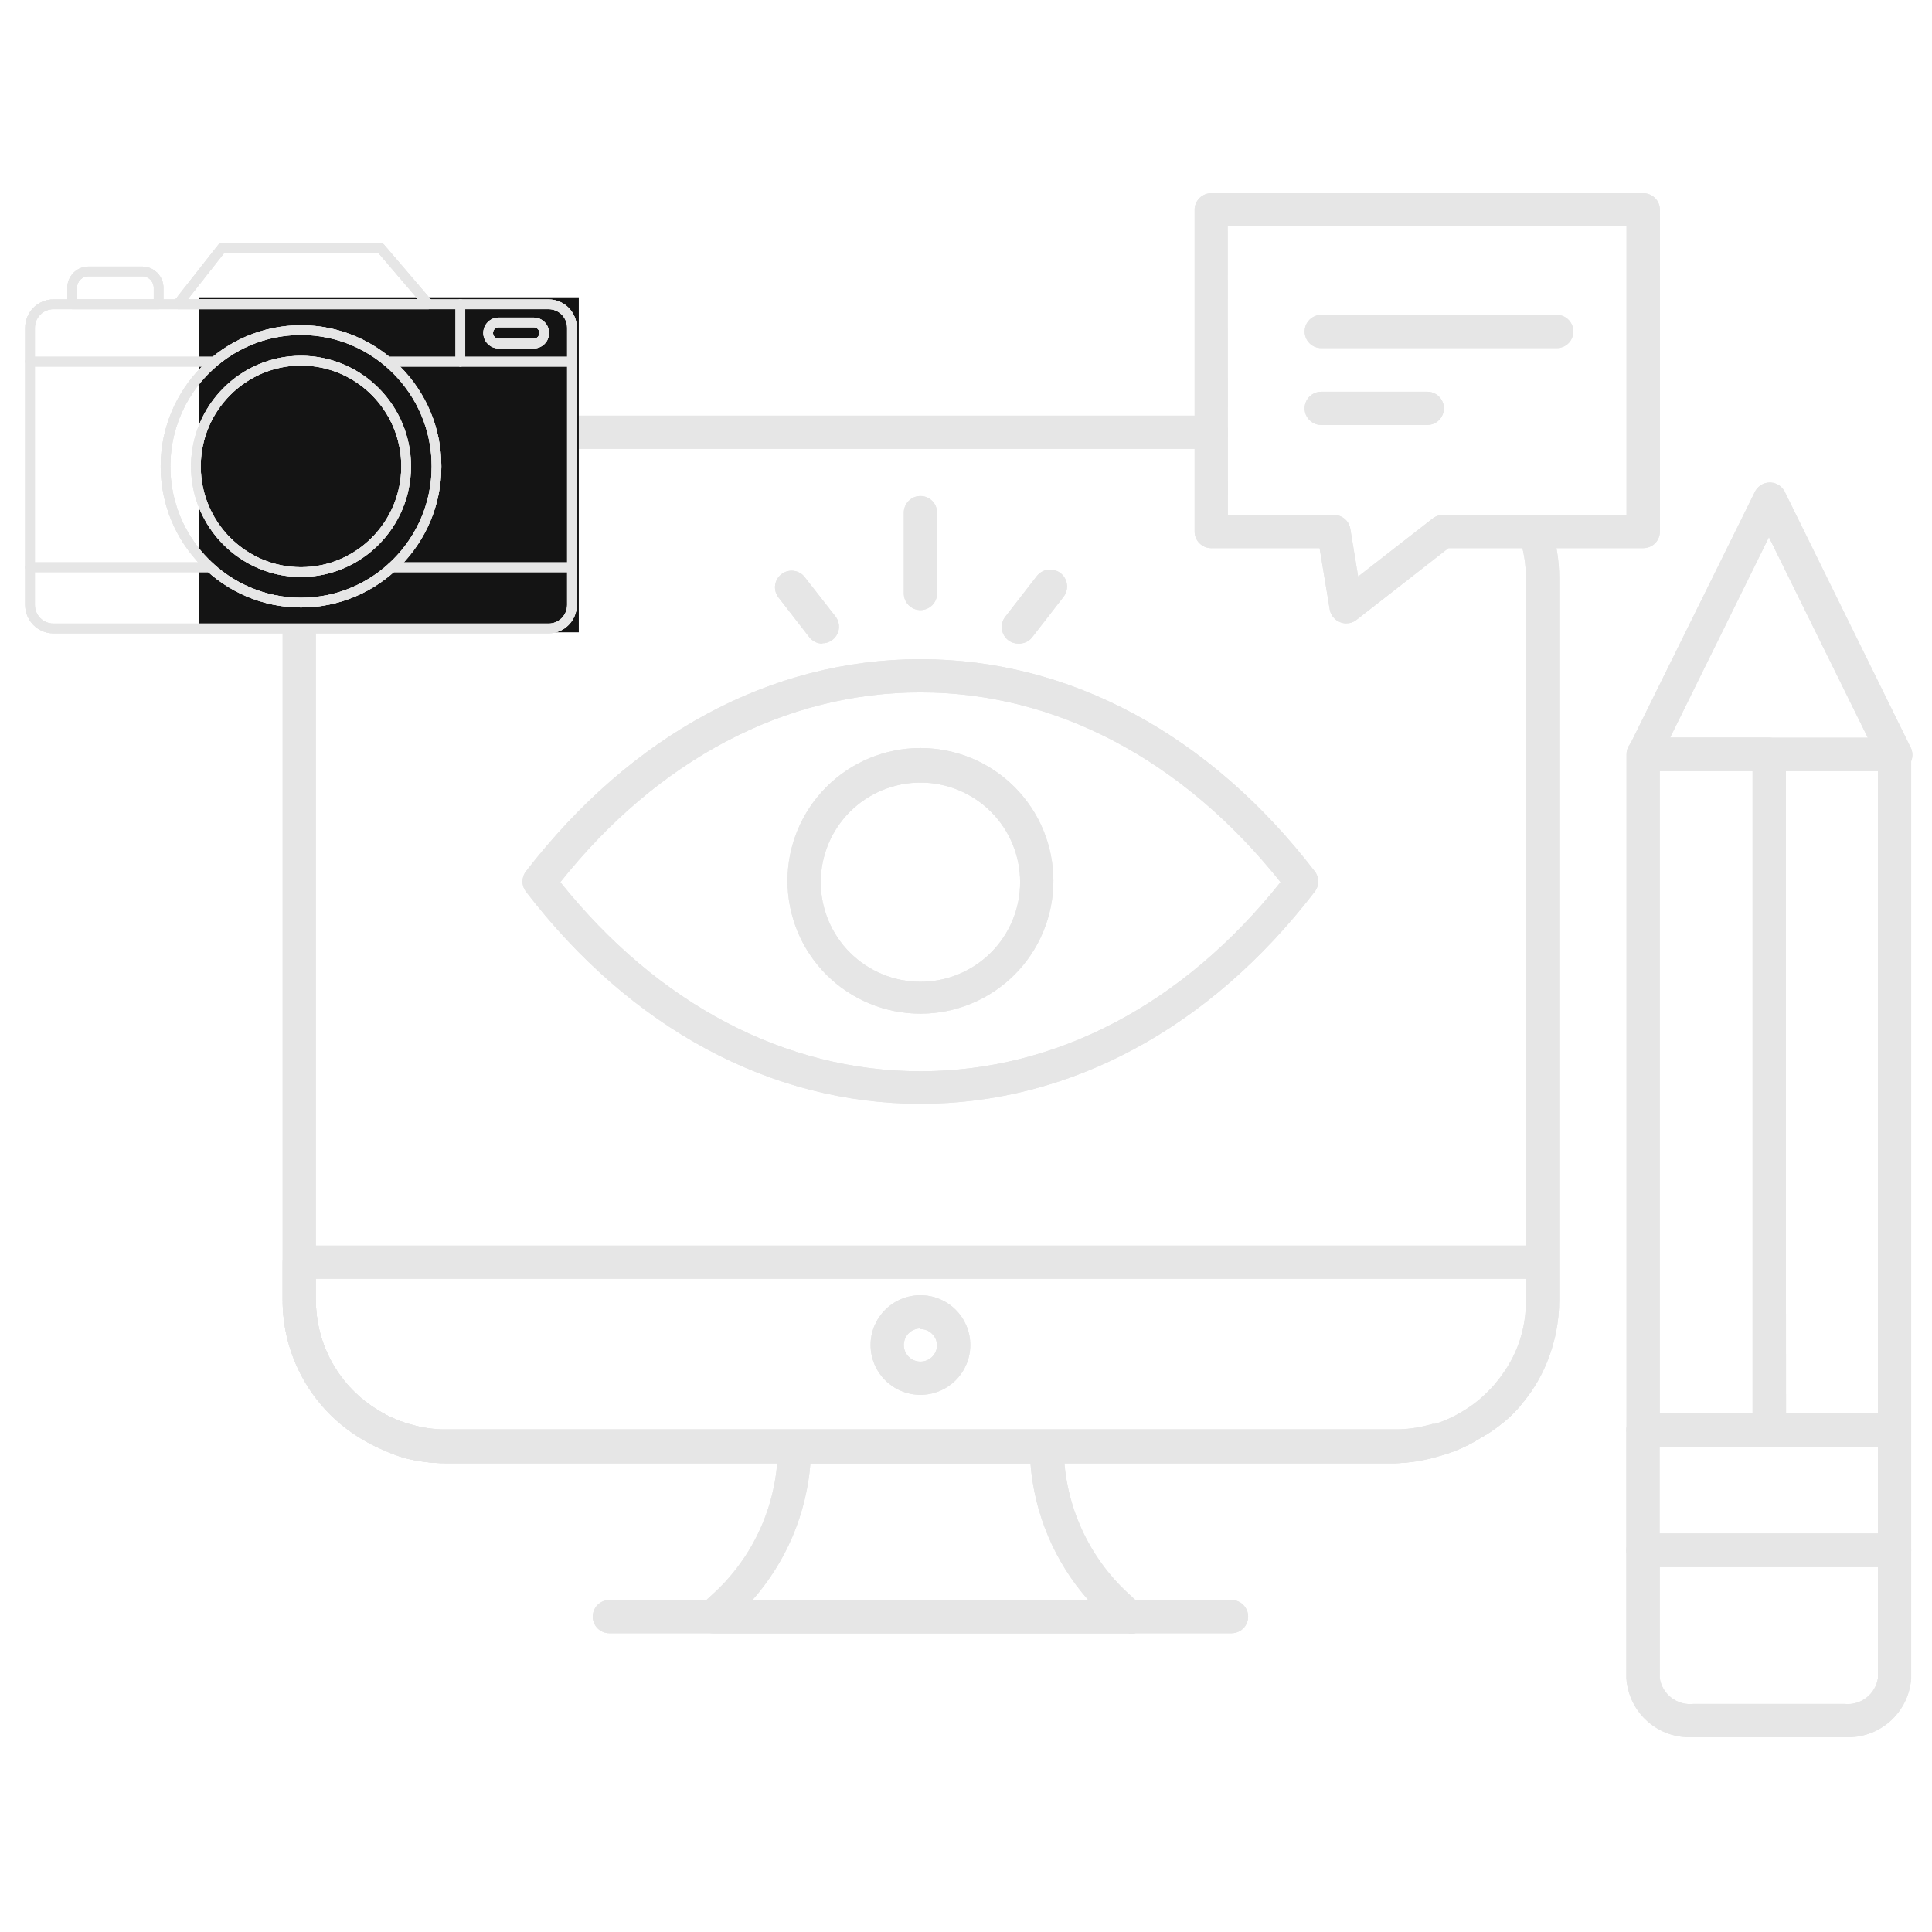 <svg xmlns="http://www.w3.org/2000/svg" xmlns:xlink="http://www.w3.org/1999/xlink" width="500" zoomAndPan="magnify" viewBox="0 0 375 375" height="500" preserveAspectRatio="xMidYMid meet" version="1.0"><defs><clipPath id="ac480732ee"><path d="M 54.82 80 L 303 80 L 303 285 L 54.82 285 Z M 54.82 80 " clip-rule="nonzero"/></clipPath><clipPath id="4ac8fca060"><path d="M 54.82 241 L 303 241 L 303 285 L 54.82 285 Z M 54.82 241 " clip-rule="nonzero"/></clipPath><clipPath id="1f7f06b333"><path d="M 315 93 L 371.32 93 L 371.32 150 L 315 150 Z M 315 93 " clip-rule="nonzero"/></clipPath><clipPath id="a7318e439f"><path d="M 315 297 L 371 297 L 371 337.5 L 315 337.5 Z M 315 297 " clip-rule="nonzero"/></clipPath><clipPath id="34b2a0e38a"><path d="M 231 37.5 L 323 37.5 L 323 121 L 231 121 Z M 231 37.5 " clip-rule="nonzero"/></clipPath><clipPath id="6562c4ac2f"><path d="M 54.82 80 L 303 80 L 303 285 L 54.82 285 Z M 54.82 80 " clip-rule="nonzero"/></clipPath><clipPath id="675f21694d"><path d="M 54.82 241 L 303 241 L 303 285 L 54.82 285 Z M 54.82 241 " clip-rule="nonzero"/></clipPath><clipPath id="17de1a984d"><path d="M 315 93 L 371.32 93 L 371.32 150 L 315 150 Z M 315 93 " clip-rule="nonzero"/></clipPath><clipPath id="bfff5cacf0"><path d="M 315 297 L 371 297 L 371 337.5 L 315 337.5 Z M 315 297 " clip-rule="nonzero"/></clipPath><clipPath id="bcd28a2b65"><path d="M 231 37.5 L 323 37.5 L 323 121 L 231 121 Z M 231 37.5 " clip-rule="nonzero"/></clipPath><clipPath id="98d61cd88f"><path d="M 38.625 57.707 L 112.344 57.707 L 112.344 122.727 L 38.625 122.727 Z M 38.625 57.707 " clip-rule="nonzero"/></clipPath><clipPath id="e7dfdeb2c6"><path d="M 4.891 58.094 L 111.961 58.094 L 111.961 122.926 L 4.891 122.926 Z M 4.891 58.094 " clip-rule="nonzero"/></clipPath><clipPath id="1e7ef4d842"><path d="M 33 47.176 L 85 47.176 L 85 61 L 33 61 Z M 33 47.176 " clip-rule="nonzero"/></clipPath><clipPath id="f27c5dd9e6"><path d="M 4.891 69.258 L 111.961 69.258 L 111.961 111.191 L 4.891 111.191 Z M 4.891 69.258 " clip-rule="nonzero"/></clipPath><clipPath id="f0810fee00"><path d="M 4.891 58.094 L 111.961 58.094 L 111.961 122.926 L 4.891 122.926 Z M 4.891 58.094 " clip-rule="nonzero"/></clipPath><clipPath id="f3c4e2bc72"><path d="M 33 47.176 L 85 47.176 L 85 61 L 33 61 Z M 33 47.176 " clip-rule="nonzero"/></clipPath><clipPath id="85640b0a67"><path d="M 4.891 69.258 L 111.961 69.258 L 111.961 111.191 L 4.891 111.191 Z M 4.891 69.258 " clip-rule="nonzero"/></clipPath><clipPath id="52c006b283"><path d="M 4.891 58.094 L 111.961 58.094 L 111.961 122.926 L 4.891 122.926 Z M 4.891 58.094 " clip-rule="nonzero"/></clipPath><clipPath id="32812130ec"><path d="M 33 47.176 L 85 47.176 L 85 61 L 33 61 Z M 33 47.176 " clip-rule="nonzero"/></clipPath><clipPath id="e7dfacebab"><path d="M 4.891 69.258 L 111.961 69.258 L 111.961 111.191 L 4.891 111.191 Z M 4.891 69.258 " clip-rule="nonzero"/></clipPath></defs><path fill="#e6e6e6" d="M 178.656 270.734 C 178.02 270.734 177.391 270.672 176.77 270.547 C 176.145 270.422 175.539 270.238 174.953 269.996 C 174.367 269.754 173.809 269.457 173.281 269.105 C 172.754 268.75 172.262 268.352 171.812 267.902 C 171.363 267.453 170.965 266.965 170.609 266.438 C 170.258 265.91 169.961 265.352 169.715 264.766 C 169.473 264.18 169.289 263.574 169.164 262.953 C 169.043 262.328 168.98 261.699 168.98 261.066 C 168.98 260.43 169.043 259.801 169.164 259.18 C 169.289 258.559 169.473 257.953 169.715 257.367 C 169.961 256.781 170.258 256.223 170.609 255.695 C 170.965 255.168 171.363 254.68 171.812 254.23 C 172.262 253.781 172.754 253.379 173.281 253.027 C 173.809 252.676 174.367 252.379 174.953 252.137 C 175.539 251.891 176.145 251.707 176.77 251.586 C 177.391 251.461 178.02 251.398 178.656 251.398 C 179.293 251.398 179.922 251.461 180.543 251.586 C 181.168 251.707 181.773 251.891 182.359 252.137 C 182.945 252.379 183.504 252.676 184.031 253.027 C 184.559 253.379 185.051 253.781 185.5 254.23 C 185.949 254.68 186.348 255.168 186.703 255.695 C 187.055 256.223 187.352 256.781 187.598 257.367 C 187.84 257.953 188.023 258.559 188.148 259.18 C 188.27 259.801 188.332 260.43 188.332 261.066 C 188.332 261.699 188.27 262.328 188.148 262.953 C 188.023 263.574 187.84 264.18 187.598 264.766 C 187.352 265.352 187.055 265.91 186.703 266.438 C 186.348 266.965 185.949 267.453 185.5 267.902 C 185.051 268.352 184.559 268.75 184.031 269.105 C 183.504 269.457 182.945 269.754 182.359 269.996 C 181.773 270.238 181.168 270.422 180.543 270.547 C 179.922 270.672 179.293 270.734 178.656 270.734 Z M 178.656 257.844 C 178.23 257.844 177.816 257.926 177.422 258.09 C 177.027 258.254 176.68 258.484 176.375 258.789 C 176.074 259.09 175.84 259.438 175.676 259.832 C 175.512 260.227 175.43 260.641 175.43 261.066 C 175.43 261.492 175.512 261.906 175.676 262.301 C 175.84 262.695 176.074 263.043 176.375 263.344 C 176.68 263.648 177.027 263.879 177.422 264.043 C 177.816 264.207 178.23 264.289 178.656 264.289 C 179.086 264.289 179.496 264.207 179.891 264.043 C 180.285 263.879 180.633 263.648 180.938 263.344 C 181.238 263.043 181.473 262.695 181.637 262.301 C 181.801 261.906 181.883 261.492 181.883 261.066 C 181.863 260.648 181.77 260.254 181.602 259.871 C 181.43 259.492 181.191 259.16 180.895 258.871 C 180.594 258.582 180.25 258.359 179.863 258.203 C 179.477 258.051 179.074 257.973 178.656 257.973 Z M 178.656 257.844 " fill-opacity="1" fill-rule="nonzero"/><g clip-path="url(#ac480732ee)"><path fill="#e6e6e6" d="M 270.969 284.008 L 86.473 284.008 C 83.785 284.012 81.137 283.668 78.539 282.977 C 77.051 282.555 75.609 282.008 74.215 281.336 C 72.785 280.754 71.418 280.043 70.121 279.207 C 68.961 278.516 67.848 277.75 66.789 276.91 C 65.727 276.074 64.723 275.172 63.781 274.207 C 62.836 273.238 61.957 272.215 61.145 271.137 C 60.332 270.055 59.594 268.93 58.93 267.754 C 58.262 266.578 57.676 265.363 57.168 264.113 C 56.656 262.859 56.23 261.582 55.891 260.273 C 55.547 258.969 55.289 257.645 55.117 256.305 C 54.945 254.965 54.859 253.621 54.863 252.27 L 54.863 112.258 C 54.867 111.227 54.918 110.195 55.023 109.164 C 55.125 108.137 55.277 107.117 55.48 106.102 C 55.684 105.09 55.938 104.086 56.238 103.098 C 56.539 102.109 56.891 101.137 57.285 100.184 C 57.684 99.23 58.125 98.297 58.613 97.387 C 59.102 96.473 59.637 95.59 60.211 94.73 C 60.785 93.871 61.402 93.039 62.059 92.242 C 62.715 91.441 63.41 90.68 64.141 89.949 C 64.871 89.215 65.637 88.523 66.438 87.867 C 67.238 87.211 68.066 86.598 68.926 86.02 C 69.785 85.445 70.672 84.914 71.586 84.426 C 72.496 83.938 73.43 83.496 74.387 83.102 C 75.344 82.703 76.316 82.355 77.305 82.055 C 78.293 81.754 79.297 81.5 80.312 81.297 C 81.324 81.094 82.348 80.941 83.375 80.836 C 84.406 80.734 85.438 80.68 86.473 80.68 L 235.102 80.68 C 235.531 80.68 235.941 80.762 236.336 80.926 C 236.73 81.09 237.078 81.32 237.383 81.625 C 237.684 81.926 237.918 82.273 238.082 82.668 C 238.246 83.062 238.328 83.473 238.328 83.902 C 238.328 84.328 238.246 84.738 238.082 85.137 C 237.918 85.531 237.684 85.879 237.383 86.18 C 237.078 86.48 236.73 86.715 236.336 86.879 C 235.941 87.043 235.531 87.125 235.102 87.125 L 86.473 87.125 C 85.648 87.125 84.828 87.168 84.008 87.246 C 83.188 87.328 82.375 87.449 81.566 87.613 C 80.758 87.773 79.961 87.973 79.172 88.215 C 78.387 88.453 77.609 88.73 76.852 89.047 C 76.09 89.359 75.348 89.715 74.621 90.102 C 73.895 90.488 73.188 90.914 72.504 91.371 C 71.82 91.828 71.156 92.316 70.52 92.84 C 69.883 93.359 69.273 93.914 68.691 94.496 C 68.109 95.078 67.559 95.688 67.035 96.32 C 66.512 96.957 66.023 97.617 65.566 98.301 C 65.105 98.984 64.684 99.691 64.293 100.418 C 63.906 101.141 63.555 101.887 63.238 102.645 C 62.922 103.406 62.645 104.18 62.406 104.965 C 62.164 105.754 61.965 106.551 61.805 107.355 C 61.641 108.164 61.52 108.977 61.438 109.797 C 61.355 110.613 61.316 111.434 61.316 112.258 L 61.316 252.27 C 61.312 253.344 61.375 254.418 61.512 255.484 C 61.648 256.551 61.852 257.605 62.121 258.645 C 62.395 259.688 62.73 260.707 63.137 261.703 C 63.539 262.699 64.008 263.668 64.535 264.602 C 65.066 265.539 65.652 266.438 66.297 267.301 C 66.945 268.16 67.645 268.977 68.395 269.746 C 69.145 270.516 69.945 271.234 70.789 271.902 C 71.633 272.566 72.52 273.176 73.441 273.73 C 74.461 274.398 75.535 274.957 76.668 275.406 C 77.789 275.914 78.953 276.312 80.152 276.598 C 82.262 277.176 84.414 277.453 86.602 277.434 L 270.969 277.434 C 273.09 277.434 275.176 277.152 277.227 276.598 C 277.523 276.547 277.812 276.473 278.098 276.371 L 278.582 276.371 C 279.688 276.02 280.762 275.59 281.805 275.082 C 282.551 274.73 283.273 274.336 283.969 273.891 C 285.723 272.855 287.312 271.609 288.742 270.152 L 289.578 269.316 L 290.289 268.477 C 290.836 267.844 291.34 267.176 291.805 266.48 C 293.211 264.496 294.285 262.348 295.031 260.035 C 295.285 259.23 295.5 258.414 295.676 257.586 C 296.016 255.918 296.188 254.23 296.191 252.527 L 296.191 112.258 C 296.191 109.5 295.754 106.816 294.871 104.203 C 294.73 103.797 294.68 103.379 294.707 102.953 C 294.738 102.523 294.848 102.121 295.035 101.734 C 295.227 101.352 295.484 101.02 295.809 100.738 C 296.129 100.457 296.496 100.246 296.902 100.109 C 297.309 99.973 297.727 99.918 298.152 99.949 C 298.582 99.977 298.984 100.086 299.371 100.277 C 299.754 100.469 300.086 100.723 300.371 101.047 C 300.652 101.371 300.859 101.734 300.996 102.141 C 302.098 105.422 302.648 108.797 302.641 112.258 L 302.641 252.27 C 302.648 254.438 302.434 256.586 301.996 258.715 C 301.805 259.746 301.512 260.68 301.254 261.613 C 300.352 264.648 299.008 267.473 297.223 270.09 C 296.676 270.895 296.031 271.73 295.387 272.504 C 295.086 272.898 294.762 273.277 294.418 273.633 C 294.062 274.02 293.742 274.375 293.352 274.73 C 291.461 276.508 289.375 278.023 287.098 279.273 C 286.227 279.824 285.32 280.32 284.387 280.754 C 283.02 281.414 281.613 281.961 280.16 282.398 L 279.711 282.398 L 278.453 282.754 C 276.012 283.492 273.516 283.91 270.969 284.008 Z M 270.969 284.008 " fill-opacity="1" fill-rule="nonzero"/></g><g clip-path="url(#4ac8fca060)"><path fill="#e6e6e6" d="M 270.969 284.008 L 86.473 284.008 C 83.797 284.004 81.164 283.672 78.57 283.012 C 77.082 282.562 75.629 282.016 74.215 281.367 C 72.801 280.766 71.438 280.066 70.121 279.273 C 68.957 278.578 67.844 277.809 66.781 276.969 C 65.719 276.129 64.715 275.227 63.77 274.258 C 62.824 273.289 61.945 272.262 61.133 271.18 C 60.32 270.098 59.582 268.965 58.918 267.785 C 58.25 266.609 57.664 265.391 57.156 264.137 C 56.648 262.883 56.223 261.602 55.879 260.293 C 55.539 258.98 55.281 257.656 55.113 256.312 C 54.941 254.969 54.859 253.621 54.863 252.27 L 54.863 244.988 C 54.863 244.559 54.945 244.148 55.109 243.754 C 55.273 243.359 55.508 243.012 55.809 242.707 C 56.109 242.406 56.461 242.172 56.855 242.008 C 57.25 241.848 57.66 241.766 58.09 241.766 L 299.223 241.766 C 299.652 241.766 300.062 241.848 300.457 242.008 C 300.852 242.172 301.203 242.406 301.504 242.707 C 301.809 243.012 302.039 243.359 302.203 243.754 C 302.367 244.148 302.449 244.559 302.449 244.988 L 302.449 252.27 C 302.445 254.438 302.23 256.586 301.805 258.715 C 301.609 259.777 301.32 260.742 301.031 261.938 C 300.109 264.906 298.777 267.676 297.031 270.25 C 296.418 271.121 295.836 271.926 295.191 272.699 C 294.547 273.473 294.516 273.504 294.191 273.828 L 293.16 274.891 C 291.309 276.586 289.289 278.047 287.098 279.273 C 286.227 279.789 285.32 280.27 284.418 280.723 C 283.031 281.391 281.602 281.949 280.129 282.398 L 278.613 282.848 C 276.113 283.543 273.562 283.93 270.969 284.008 Z M 61.316 248.207 L 61.316 252.27 C 61.309 253.348 61.375 254.418 61.508 255.488 C 61.641 256.555 61.844 257.613 62.117 258.652 C 62.387 259.695 62.723 260.719 63.129 261.715 C 63.531 262.715 64 263.684 64.527 264.621 C 65.059 265.559 65.645 266.461 66.293 267.32 C 66.938 268.184 67.637 269 68.391 269.773 C 69.141 270.543 69.941 271.262 70.785 271.93 C 71.633 272.598 72.516 273.207 73.441 273.762 C 75.559 275.055 77.816 276.012 80.215 276.629 C 82.266 277.191 84.352 277.504 86.473 277.562 L 270.969 277.562 C 273.152 277.57 275.305 277.305 277.418 276.758 L 278.742 276.371 C 279.852 276.023 280.926 275.594 281.969 275.082 C 282.742 274.73 283.449 274.309 284.129 273.922 C 285.848 272.867 287.43 271.633 288.871 270.219 L 289.805 269.25 C 289.996 269.004 290.199 268.766 290.418 268.543 C 290.965 267.883 291.469 267.195 291.934 266.48 C 293.332 264.492 294.406 262.344 295.16 260.035 C 295.418 259.262 295.609 258.488 295.805 257.648 C 296.129 255.969 296.301 254.273 296.32 252.559 L 296.32 248.207 Z M 61.316 248.207 " fill-opacity="1" fill-rule="nonzero"/></g><path fill="#e6e6e6" d="M 219.039 317.008 L 138.402 317.008 C 137.742 317.012 137.141 316.828 136.59 316.461 C 136.043 316.098 135.645 315.609 135.395 315 C 135.148 314.387 135.09 313.762 135.227 313.117 C 135.363 312.473 135.672 311.922 136.145 311.465 L 139.371 308.465 C 141.211 306.664 142.859 304.695 144.305 302.562 C 145.754 300.43 146.977 298.176 147.973 295.797 C 148.973 293.422 149.723 290.969 150.23 288.441 C 150.734 285.914 150.988 283.363 150.98 280.785 C 150.98 280.359 151.062 279.949 151.227 279.555 C 151.391 279.16 151.625 278.809 151.926 278.508 C 152.23 278.207 152.578 277.973 152.973 277.809 C 153.367 277.645 153.781 277.562 154.207 277.562 L 203.234 277.562 C 203.66 277.562 204.074 277.645 204.469 277.809 C 204.863 277.973 205.211 278.207 205.516 278.508 C 205.816 278.809 206.051 279.16 206.215 279.555 C 206.379 279.949 206.461 280.359 206.461 280.785 C 206.465 283.383 206.73 285.957 207.254 288.5 C 207.773 291.043 208.543 293.512 209.562 295.902 C 210.578 298.293 211.82 300.559 213.293 302.703 C 214.762 304.844 216.43 306.82 218.297 308.629 L 221.523 311.625 C 221.996 312.078 222.301 312.629 222.438 313.27 C 222.574 313.91 222.523 314.535 222.277 315.145 C 222.035 315.754 221.641 316.242 221.098 316.609 C 220.555 316.98 219.953 317.164 219.297 317.168 Z M 146.047 310.562 L 211.234 310.562 C 209.613 308.723 208.148 306.77 206.844 304.695 C 205.539 302.621 204.41 300.457 203.457 298.199 C 202.504 295.941 201.734 293.625 201.156 291.242 C 200.578 288.863 200.195 286.453 200.008 284.008 L 157.305 284.008 C 157.113 286.453 156.727 288.863 156.145 291.246 C 155.562 293.625 154.793 295.945 153.84 298.199 C 152.883 300.457 151.75 302.621 150.441 304.695 C 149.137 306.77 147.672 308.723 146.047 310.562 Z M 146.047 310.562 " fill-opacity="1" fill-rule="nonzero"/><path fill="#e6e6e6" d="M 239.035 317.008 L 118.277 317.008 C 117.848 317.004 117.438 316.926 117.043 316.762 C 116.648 316.598 116.297 316.363 115.996 316.062 C 115.691 315.762 115.461 315.41 115.297 315.016 C 115.133 314.621 115.051 314.211 115.051 313.785 C 115.051 313.355 115.133 312.945 115.297 312.551 C 115.461 312.156 115.691 311.809 115.996 311.504 C 116.297 311.203 116.648 310.969 117.043 310.805 C 117.438 310.645 117.848 310.562 118.277 310.562 L 239.035 310.562 C 239.465 310.562 239.875 310.645 240.27 310.805 C 240.668 310.969 241.016 311.203 241.316 311.504 C 241.621 311.809 241.852 312.156 242.016 312.551 C 242.18 312.945 242.262 313.355 242.262 313.785 C 242.262 314.211 242.18 314.621 242.016 315.016 C 241.852 315.41 241.621 315.762 241.316 316.062 C 241.016 316.363 240.668 316.598 240.27 316.762 C 239.875 316.926 239.465 317.004 239.035 317.008 Z M 239.035 317.008 " fill-opacity="1" fill-rule="nonzero"/><path fill="#e6e6e6" d="M 178.656 214.246 C 149.629 214.246 122.469 199.617 102.086 173.062 C 101.867 172.781 101.703 172.473 101.586 172.137 C 101.473 171.801 101.414 171.453 101.414 171.098 C 101.414 170.742 101.473 170.398 101.586 170.059 C 101.703 169.723 101.867 169.414 102.086 169.133 C 122.598 142.582 149.66 127.949 178.656 127.949 C 207.652 127.949 234.777 142.582 255.195 169.133 C 255.414 169.414 255.578 169.723 255.695 170.059 C 255.809 170.398 255.867 170.742 255.867 171.098 C 255.867 171.453 255.809 171.801 255.695 172.137 C 255.578 172.473 255.414 172.781 255.195 173.062 C 234.812 199.617 207.621 214.246 178.656 214.246 Z M 108.762 171.227 C 127.695 194.91 152.434 207.93 178.656 207.93 C 204.879 207.93 229.586 195.039 248.551 171.227 C 229.586 147.414 204.848 134.395 178.656 134.395 C 152.465 134.395 127.695 147.414 108.762 171.227 Z M 108.762 171.227 " fill-opacity="1" fill-rule="nonzero"/><path fill="#e6e6e6" d="M 178.656 196.75 C 177.812 196.75 176.969 196.707 176.129 196.625 C 175.285 196.543 174.453 196.418 173.621 196.254 C 172.793 196.09 171.977 195.883 171.164 195.637 C 170.355 195.395 169.562 195.109 168.781 194.785 C 168 194.461 167.238 194.102 166.492 193.703 C 165.746 193.305 165.023 192.871 164.32 192.402 C 163.617 191.934 162.941 191.434 162.285 190.898 C 161.633 190.359 161.008 189.793 160.41 189.199 C 159.812 188.602 159.246 187.977 158.711 187.324 C 158.172 186.672 157.672 185.992 157.203 185.293 C 156.73 184.59 156.297 183.867 155.898 183.121 C 155.5 182.375 155.141 181.613 154.816 180.836 C 154.492 180.055 154.211 179.262 153.965 178.453 C 153.719 177.645 153.512 176.828 153.348 176 C 153.184 175.172 153.059 174.336 152.977 173.496 C 152.895 172.656 152.852 171.812 152.852 170.969 C 152.852 170.125 152.895 169.281 152.977 168.441 C 153.059 167.602 153.184 166.77 153.348 165.941 C 153.512 165.113 153.719 164.293 153.965 163.484 C 154.211 162.68 154.492 161.883 154.816 161.105 C 155.141 160.324 155.5 159.562 155.898 158.816 C 156.297 158.074 156.73 157.348 157.203 156.648 C 157.672 155.945 158.172 155.27 158.711 154.617 C 159.246 153.961 159.812 153.34 160.41 152.742 C 161.008 152.145 161.633 151.578 162.285 151.043 C 162.941 150.508 163.617 150.004 164.32 149.535 C 165.023 149.066 165.746 148.633 166.492 148.234 C 167.238 147.836 168 147.477 168.781 147.152 C 169.562 146.828 170.355 146.547 171.164 146.301 C 171.977 146.055 172.793 145.852 173.621 145.688 C 174.453 145.52 175.285 145.398 176.129 145.316 C 176.969 145.23 177.812 145.191 178.656 145.191 C 179.5 145.191 180.344 145.23 181.188 145.316 C 182.027 145.398 182.863 145.52 183.691 145.688 C 184.52 145.852 185.34 146.055 186.148 146.301 C 186.957 146.547 187.75 146.828 188.531 147.152 C 189.312 147.477 190.074 147.836 190.82 148.234 C 191.566 148.633 192.289 149.066 192.992 149.535 C 193.695 150.004 194.371 150.508 195.027 151.043 C 195.68 151.578 196.305 152.145 196.902 152.742 C 197.5 153.34 198.066 153.961 198.602 154.617 C 199.141 155.27 199.641 155.945 200.109 156.648 C 200.582 157.348 201.016 158.074 201.414 158.816 C 201.812 159.562 202.172 160.324 202.496 161.105 C 202.82 161.883 203.102 162.68 203.348 163.484 C 203.594 164.293 203.801 165.113 203.965 165.941 C 204.129 166.77 204.254 167.602 204.336 168.441 C 204.418 169.281 204.461 170.125 204.461 170.969 C 204.461 171.812 204.418 172.656 204.336 173.496 C 204.254 174.336 204.129 175.172 203.965 176 C 203.801 176.828 203.594 177.645 203.348 178.453 C 203.102 179.262 202.82 180.055 202.496 180.836 C 202.172 181.613 201.812 182.375 201.414 183.121 C 201.016 183.867 200.582 184.59 200.109 185.293 C 199.641 185.992 199.141 186.672 198.602 187.324 C 198.066 187.977 197.5 188.602 196.902 189.199 C 196.305 189.793 195.68 190.359 195.027 190.898 C 194.371 191.434 193.695 191.934 192.992 192.402 C 192.289 192.871 191.566 193.305 190.82 193.703 C 190.074 194.102 189.312 194.461 188.531 194.785 C 187.75 195.109 186.957 195.395 186.148 195.637 C 185.34 195.883 184.52 196.09 183.691 196.254 C 182.863 196.418 182.027 196.543 181.188 196.625 C 180.344 196.707 179.5 196.75 178.656 196.75 Z M 178.656 151.895 C 178.023 151.895 177.391 151.926 176.758 151.984 C 176.129 152.047 175.504 152.141 174.879 152.266 C 174.258 152.387 173.645 152.543 173.039 152.727 C 172.434 152.91 171.836 153.121 171.25 153.363 C 170.664 153.605 170.094 153.879 169.535 154.176 C 168.973 154.473 168.43 154.801 167.906 155.152 C 167.379 155.504 166.867 155.879 166.379 156.281 C 165.891 156.684 165.422 157.109 164.973 157.555 C 164.523 158.004 164.098 158.473 163.695 158.961 C 163.293 159.453 162.918 159.961 162.566 160.484 C 162.215 161.012 161.887 161.555 161.59 162.113 C 161.289 162.672 161.02 163.242 160.777 163.828 C 160.535 164.414 160.32 165.008 160.137 165.613 C 159.953 166.223 159.801 166.836 159.676 167.457 C 159.551 168.078 159.461 168.703 159.398 169.332 C 159.336 169.961 159.305 170.594 159.305 171.227 C 159.305 171.859 159.336 172.492 159.398 173.121 C 159.461 173.754 159.551 174.379 159.676 175 C 159.801 175.621 159.953 176.234 160.137 176.84 C 160.32 177.445 160.535 178.039 160.777 178.625 C 161.02 179.211 161.289 179.781 161.59 180.34 C 161.887 180.898 162.215 181.441 162.566 181.969 C 162.918 182.496 163.293 183.004 163.695 183.492 C 164.098 183.98 164.523 184.449 164.973 184.898 C 165.422 185.348 165.891 185.77 166.379 186.172 C 166.867 186.574 167.379 186.949 167.906 187.305 C 168.43 187.656 168.973 187.98 169.535 188.277 C 170.094 188.578 170.664 188.848 171.25 189.09 C 171.836 189.332 172.434 189.543 173.039 189.73 C 173.645 189.914 174.258 190.066 174.879 190.191 C 175.504 190.312 176.129 190.406 176.758 190.469 C 177.391 190.531 178.023 190.562 178.656 190.562 C 179.289 190.562 179.922 190.531 180.555 190.469 C 181.184 190.406 181.809 190.312 182.434 190.191 C 183.055 190.066 183.668 189.914 184.273 189.73 C 184.879 189.543 185.477 189.332 186.062 189.09 C 186.648 188.848 187.219 188.578 187.777 188.277 C 188.34 187.98 188.883 187.656 189.406 187.305 C 189.934 186.949 190.445 186.574 190.934 186.172 C 191.422 185.77 191.895 185.348 192.34 184.898 C 192.789 184.449 193.215 183.98 193.617 183.492 C 194.02 183.004 194.395 182.496 194.746 181.969 C 195.102 181.441 195.426 180.898 195.723 180.34 C 196.023 179.781 196.293 179.211 196.535 178.625 C 196.777 178.039 196.992 177.445 197.176 176.84 C 197.359 176.234 197.512 175.621 197.637 175 C 197.762 174.379 197.855 173.754 197.914 173.121 C 197.977 172.492 198.008 171.859 198.008 171.227 C 198.008 170.594 197.977 169.961 197.914 169.332 C 197.855 168.703 197.762 168.078 197.637 167.457 C 197.512 166.836 197.359 166.223 197.176 165.613 C 196.992 165.008 196.777 164.414 196.535 163.828 C 196.293 163.242 196.023 162.672 195.723 162.113 C 195.426 161.555 195.102 161.012 194.746 160.484 C 194.395 159.961 194.02 159.453 193.617 158.961 C 193.215 158.473 192.789 158.004 192.34 157.555 C 191.895 157.109 191.422 156.684 190.934 156.281 C 190.445 155.879 189.934 155.504 189.406 155.152 C 188.883 154.801 188.34 154.473 187.777 154.176 C 187.219 153.879 186.648 153.605 186.062 153.363 C 185.477 153.121 184.879 152.91 184.273 152.727 C 183.668 152.543 183.055 152.387 182.434 152.266 C 181.809 152.141 181.184 152.047 180.555 151.984 C 179.922 151.926 179.289 151.895 178.656 151.895 Z M 178.656 151.895 " fill-opacity="1" fill-rule="nonzero"/><path fill="#e6e6e6" d="M 159.625 124.922 C 159.129 124.922 158.652 124.809 158.207 124.59 C 157.758 124.367 157.383 124.059 157.078 123.664 L 150.98 115.805 C 150.75 115.465 150.594 115.094 150.504 114.691 C 150.414 114.293 150.402 113.891 150.465 113.484 C 150.531 113.082 150.668 112.703 150.879 112.348 C 151.09 111.996 151.355 111.695 151.68 111.445 C 152.004 111.195 152.363 111.012 152.758 110.898 C 153.152 110.785 153.555 110.746 153.965 110.789 C 154.371 110.828 154.758 110.941 155.125 111.129 C 155.488 111.316 155.809 111.562 156.078 111.871 L 162.176 119.668 C 162.547 120.156 162.766 120.703 162.828 121.312 C 162.891 121.926 162.785 122.504 162.516 123.055 C 162.242 123.605 161.848 124.043 161.328 124.367 C 160.809 124.691 160.238 124.855 159.625 124.859 Z M 159.625 124.922 " fill-opacity="1" fill-rule="nonzero"/><path fill="#e6e6e6" d="M 178.656 118.414 C 178.23 118.414 177.816 118.332 177.422 118.168 C 177.027 118.004 176.68 117.77 176.375 117.469 C 176.074 117.168 175.84 116.82 175.676 116.422 C 175.512 116.027 175.43 115.617 175.43 115.191 L 175.43 99.496 C 175.43 99.07 175.512 98.66 175.676 98.266 C 175.84 97.871 176.074 97.52 176.375 97.219 C 176.68 96.918 177.027 96.684 177.422 96.52 C 177.816 96.355 178.23 96.277 178.656 96.277 C 179.086 96.277 179.496 96.355 179.891 96.52 C 180.285 96.684 180.633 96.918 180.938 97.219 C 181.238 97.52 181.473 97.871 181.637 98.266 C 181.801 98.66 181.883 99.07 181.883 99.496 L 181.883 115.191 C 181.883 115.617 181.801 116.027 181.637 116.422 C 181.473 116.82 181.238 117.168 180.938 117.469 C 180.633 117.77 180.285 118.004 179.891 118.168 C 179.496 118.332 179.086 118.414 178.656 118.414 Z M 178.656 118.414 " fill-opacity="1" fill-rule="nonzero"/><path fill="#e6e6e6" d="M 197.652 124.922 C 196.922 124.918 196.266 124.695 195.688 124.246 C 195.348 123.984 195.074 123.668 194.863 123.297 C 194.652 122.93 194.52 122.531 194.465 122.109 C 194.41 121.688 194.438 121.27 194.551 120.859 C 194.66 120.445 194.848 120.07 195.105 119.734 L 201.203 111.871 C 201.465 111.523 201.781 111.238 202.156 111.016 C 202.531 110.793 202.934 110.652 203.363 110.59 C 203.793 110.527 204.223 110.551 204.645 110.66 C 205.066 110.766 205.449 110.949 205.797 111.211 C 206.148 111.473 206.434 111.789 206.656 112.164 C 206.875 112.539 207.02 112.941 207.082 113.371 C 207.145 113.801 207.121 114.227 207.012 114.648 C 206.906 115.07 206.719 115.453 206.461 115.805 L 200.363 123.664 C 200.043 124.082 199.641 124.402 199.164 124.625 C 198.684 124.848 198.18 124.945 197.652 124.922 Z M 197.652 124.922 " fill-opacity="1" fill-rule="nonzero"/><path fill="#e6e6e6" d="M 367.73 280.785 L 343.414 280.785 C 342.984 280.785 342.574 280.703 342.18 280.543 C 341.781 280.379 341.434 280.145 341.133 279.844 C 340.828 279.539 340.598 279.191 340.434 278.797 C 340.27 278.402 340.188 277.992 340.188 277.562 L 340.188 146.48 C 340.191 145.602 340.504 144.848 341.121 144.223 C 341.75 143.582 342.516 143.262 343.414 143.258 L 367.73 143.258 C 368.16 143.258 368.57 143.34 368.965 143.504 C 369.363 143.668 369.711 143.898 370.012 144.199 C 370.316 144.504 370.547 144.852 370.711 145.246 C 370.875 145.641 370.957 146.051 370.957 146.48 L 370.957 277.562 C 370.957 277.992 370.875 278.402 370.711 278.797 C 370.547 279.191 370.316 279.539 370.012 279.844 C 369.711 280.145 369.363 280.379 368.965 280.543 C 368.57 280.703 368.16 280.785 367.73 280.785 Z M 346.668 274.344 L 364.508 274.344 L 364.508 149.637 L 346.574 149.637 Z M 346.668 274.344 " fill-opacity="1" fill-rule="nonzero"/><path fill="#e6e6e6" d="M 343.414 280.785 L 318.93 280.785 C 318.504 280.785 318.094 280.703 317.695 280.543 C 317.301 280.379 316.953 280.145 316.648 279.844 C 316.348 279.539 316.113 279.191 315.949 278.797 C 315.789 278.402 315.707 277.992 315.707 277.562 L 315.707 146.414 C 315.707 145.988 315.789 145.578 315.949 145.184 C 316.113 144.789 316.348 144.438 316.648 144.137 C 316.953 143.836 317.301 143.602 317.695 143.438 C 318.094 143.273 318.504 143.191 318.93 143.191 L 343.414 143.191 C 343.84 143.191 344.25 143.273 344.648 143.438 C 345.043 143.602 345.391 143.836 345.691 144.137 C 345.996 144.438 346.227 144.789 346.391 145.184 C 346.555 145.578 346.637 145.988 346.637 146.414 L 346.637 277.562 C 346.637 277.992 346.555 278.402 346.391 278.797 C 346.227 279.191 345.996 279.539 345.691 279.844 C 345.391 280.145 345.043 280.379 344.645 280.543 C 344.25 280.703 343.84 280.785 343.414 280.785 Z M 322.156 274.344 L 340.188 274.344 L 340.188 149.637 L 322.156 149.637 Z M 322.156 274.344 " fill-opacity="1" fill-rule="nonzero"/><path fill="#e6e6e6" d="M 367.73 304.117 L 318.898 304.117 C 318.473 304.117 318.059 304.035 317.664 303.871 C 317.27 303.707 316.922 303.477 316.617 303.172 C 316.316 302.871 316.082 302.523 315.918 302.129 C 315.754 301.734 315.672 301.32 315.672 300.895 L 315.672 277.562 C 315.672 277.137 315.754 276.727 315.918 276.332 C 316.082 275.938 316.316 275.59 316.617 275.285 C 316.922 274.984 317.27 274.75 317.664 274.586 C 318.059 274.426 318.473 274.344 318.898 274.344 L 367.73 274.344 C 368.16 274.344 368.57 274.426 368.965 274.586 C 369.363 274.75 369.711 274.984 370.012 275.285 C 370.316 275.59 370.547 275.938 370.711 276.332 C 370.875 276.727 370.957 277.137 370.957 277.562 L 370.957 300.957 C 370.949 301.379 370.859 301.785 370.695 302.172 C 370.527 302.559 370.293 302.898 369.992 303.195 C 369.688 303.492 369.344 303.719 368.953 303.879 C 368.562 304.035 368.152 304.117 367.73 304.117 Z M 322.125 297.672 L 364.508 297.672 L 364.508 280.785 L 322.125 280.785 Z M 322.125 297.672 " fill-opacity="1" fill-rule="nonzero"/><g clip-path="url(#1f7f06b333)"><path fill="#e6e6e6" d="M 367.73 149.637 L 318.93 149.637 C 318.375 149.637 317.852 149.504 317.363 149.234 C 316.875 148.965 316.484 148.594 316.188 148.121 C 315.902 147.625 315.758 147.086 315.758 146.512 C 315.758 145.938 315.902 145.398 316.188 144.902 L 340.605 95.504 C 340.859 94.965 341.234 94.531 341.727 94.203 C 342.223 93.871 342.766 93.691 343.359 93.66 C 343.949 93.629 344.512 93.754 345.035 94.031 C 345.559 94.312 345.977 94.703 346.281 95.211 C 346.395 95.359 346.48 95.52 346.539 95.695 L 370.766 144.902 C 371.051 145.398 371.195 145.938 371.195 146.512 C 371.195 147.086 371.051 147.625 370.766 148.121 C 370.441 148.641 370.008 149.039 369.465 149.309 C 368.918 149.582 368.34 149.691 367.73 149.637 Z M 324.156 143.191 L 362.539 143.191 L 343.348 104.266 Z M 324.156 143.191 " fill-opacity="1" fill-rule="nonzero"/></g><g clip-path="url(#a7318e439f)"><path fill="#e6e6e6" d="M 358.055 337.18 L 328.574 337.18 C 327.773 337.223 326.98 337.188 326.184 337.074 C 325.391 336.961 324.617 336.773 323.863 336.512 C 323.105 336.246 322.383 335.91 321.691 335.504 C 321 335.098 320.355 334.629 319.758 334.098 C 319.16 333.566 318.617 332.98 318.137 332.344 C 317.652 331.703 317.234 331.027 316.883 330.305 C 316.535 329.586 316.258 328.84 316.055 328.066 C 315.848 327.293 315.723 326.504 315.672 325.707 L 315.672 300.895 C 315.672 300.469 315.754 300.055 315.918 299.66 C 316.082 299.266 316.316 298.918 316.617 298.617 C 316.922 298.312 317.27 298.082 317.664 297.918 C 318.059 297.754 318.473 297.672 318.898 297.672 L 367.73 297.672 C 368.16 297.672 368.57 297.754 368.965 297.918 C 369.363 298.082 369.711 298.312 370.012 298.617 C 370.316 298.918 370.547 299.266 370.711 299.66 C 370.875 300.055 370.957 300.469 370.957 300.895 L 370.957 325.707 C 370.906 326.504 370.781 327.293 370.578 328.066 C 370.375 328.84 370.098 329.586 369.746 330.305 C 369.395 331.027 368.98 331.703 368.496 332.344 C 368.012 332.98 367.473 333.566 366.871 334.098 C 366.273 334.629 365.629 335.098 364.938 335.504 C 364.25 335.91 363.527 336.246 362.77 336.512 C 362.012 336.773 361.238 336.961 360.445 337.074 C 359.652 337.188 358.855 337.223 358.055 337.18 Z M 322.156 304.117 L 322.156 325.707 C 322.211 326.078 322.301 326.441 322.426 326.797 C 322.551 327.152 322.711 327.496 322.898 327.82 C 323.09 328.145 323.309 328.449 323.559 328.734 C 323.805 329.02 324.078 329.277 324.375 329.508 C 324.676 329.738 324.992 329.941 325.328 330.113 C 325.664 330.285 326.012 330.422 326.375 330.527 C 326.734 330.633 327.105 330.703 327.48 330.738 C 327.855 330.77 328.23 330.77 328.605 330.734 L 358.055 330.734 C 358.43 330.77 358.805 330.77 359.184 330.738 C 359.559 330.703 359.926 330.633 360.289 330.527 C 360.652 330.422 361 330.285 361.336 330.113 C 361.672 329.941 361.988 329.738 362.285 329.508 C 362.586 329.277 362.855 329.02 363.105 328.734 C 363.352 328.449 363.574 328.145 363.762 327.82 C 363.953 327.496 364.109 327.152 364.234 326.797 C 364.359 326.441 364.449 326.078 364.508 325.707 L 364.508 304.117 Z M 322.156 304.117 " fill-opacity="1" fill-rule="nonzero"/></g><g clip-path="url(#34b2a0e38a)"><path fill="#e6e6e6" d="M 261.293 120.992 C 260.891 120.996 260.504 120.922 260.133 120.766 C 259.598 120.562 259.148 120.238 258.785 119.797 C 258.422 119.352 258.191 118.848 258.098 118.285 L 256.133 106.395 L 235.102 106.395 C 234.676 106.395 234.262 106.312 233.867 106.148 C 233.473 105.984 233.125 105.754 232.82 105.449 C 232.52 105.148 232.285 104.801 232.121 104.406 C 231.957 104.008 231.875 103.598 231.875 103.172 L 231.875 40.723 C 231.875 40.297 231.957 39.883 232.121 39.488 C 232.285 39.094 232.52 38.746 232.82 38.445 C 233.125 38.141 233.473 37.91 233.867 37.746 C 234.262 37.582 234.676 37.5 235.102 37.5 L 318.965 37.5 C 319.391 37.5 319.801 37.582 320.199 37.746 C 320.594 37.91 320.941 38.141 321.242 38.445 C 321.547 38.746 321.781 39.094 321.941 39.488 C 322.105 39.883 322.188 40.297 322.188 40.723 L 322.188 103.172 C 322.188 103.598 322.105 104.008 321.941 104.406 C 321.781 104.801 321.547 105.148 321.242 105.449 C 320.941 105.754 320.594 105.984 320.199 106.148 C 319.801 106.312 319.391 106.395 318.965 106.395 L 281.129 106.395 L 263.293 120.312 C 262.703 120.77 262.035 120.996 261.293 120.992 Z M 238.328 99.949 L 258.875 99.949 C 259.262 99.945 259.637 100.008 260 100.137 C 260.363 100.266 260.691 100.457 260.988 100.703 C 261.285 100.953 261.527 101.246 261.719 101.582 C 261.91 101.914 262.035 102.273 262.098 102.656 L 263.613 111.902 L 278.098 100.625 C 278.676 100.176 279.332 99.953 280.062 99.949 L 315.707 99.949 L 315.707 43.945 L 238.293 43.945 Z M 238.328 99.949 " fill-opacity="1" fill-rule="nonzero"/></g><path fill="#e6e6e6" d="M 302.16 67.562 L 256.453 67.562 C 256.027 67.562 255.613 67.484 255.219 67.32 C 254.824 67.156 254.477 66.922 254.172 66.621 C 253.871 66.32 253.637 65.969 253.473 65.574 C 253.309 65.18 253.23 64.77 253.23 64.344 C 253.23 63.914 253.309 63.504 253.473 63.109 C 253.637 62.715 253.871 62.367 254.172 62.062 C 254.477 61.762 254.824 61.527 255.219 61.363 C 255.613 61.203 256.027 61.121 256.453 61.121 L 302.16 61.121 C 302.586 61.121 302.996 61.203 303.395 61.363 C 303.789 61.527 304.137 61.762 304.438 62.062 C 304.742 62.367 304.977 62.715 305.137 63.109 C 305.301 63.504 305.383 63.914 305.383 64.344 C 305.383 64.77 305.301 65.18 305.137 65.574 C 304.977 65.969 304.742 66.32 304.438 66.621 C 304.137 66.922 303.789 67.156 303.395 67.32 C 302.996 67.484 302.586 67.562 302.16 67.562 Z M 302.16 67.562 " fill-opacity="1" fill-rule="nonzero"/><path fill="#e6e6e6" d="M 277.031 82.484 L 256.453 82.484 C 256.027 82.484 255.613 82.402 255.219 82.238 C 254.824 82.074 254.477 81.844 254.172 81.539 C 253.871 81.238 253.637 80.891 253.473 80.496 C 253.309 80.102 253.23 79.688 253.23 79.262 C 253.23 78.836 253.309 78.422 253.473 78.027 C 253.637 77.633 253.871 77.285 254.172 76.984 C 254.477 76.68 254.824 76.449 255.219 76.285 C 255.613 76.121 256.027 76.039 256.453 76.039 L 277.031 76.039 C 277.461 76.039 277.871 76.121 278.266 76.285 C 278.66 76.449 279.012 76.68 279.312 76.984 C 279.617 77.285 279.848 77.633 280.012 78.027 C 280.176 78.422 280.258 78.836 280.258 79.262 C 280.258 79.688 280.176 80.102 280.012 80.496 C 279.848 80.891 279.617 81.238 279.312 81.539 C 279.012 81.844 278.66 82.074 278.266 82.238 C 277.871 82.402 277.461 82.484 277.031 82.484 Z M 277.031 82.484 " fill-opacity="1" fill-rule="nonzero"/><path fill="#e6e6e6" d="M 178.656 270.734 C 178.02 270.734 177.391 270.672 176.77 270.547 C 176.145 270.422 175.539 270.238 174.953 269.996 C 174.367 269.754 173.809 269.457 173.281 269.105 C 172.754 268.75 172.262 268.352 171.812 267.902 C 171.363 267.453 170.965 266.965 170.609 266.438 C 170.258 265.91 169.961 265.352 169.715 264.766 C 169.473 264.18 169.289 263.574 169.164 262.953 C 169.043 262.328 168.98 261.699 168.98 261.066 C 168.98 260.43 169.043 259.801 169.164 259.18 C 169.289 258.559 169.473 257.953 169.715 257.367 C 169.961 256.781 170.258 256.223 170.609 255.695 C 170.965 255.168 171.363 254.68 171.812 254.23 C 172.262 253.781 172.754 253.379 173.281 253.027 C 173.809 252.676 174.367 252.379 174.953 252.137 C 175.539 251.891 176.145 251.707 176.77 251.586 C 177.391 251.461 178.02 251.398 178.656 251.398 C 179.293 251.398 179.922 251.461 180.543 251.586 C 181.168 251.707 181.773 251.891 182.359 252.137 C 182.945 252.379 183.504 252.676 184.031 253.027 C 184.559 253.379 185.051 253.781 185.5 254.23 C 185.949 254.68 186.348 255.168 186.703 255.695 C 187.055 256.223 187.352 256.781 187.598 257.367 C 187.84 257.953 188.023 258.559 188.148 259.18 C 188.27 259.801 188.332 260.43 188.332 261.066 C 188.332 261.699 188.27 262.328 188.148 262.953 C 188.023 263.574 187.84 264.18 187.598 264.766 C 187.352 265.352 187.055 265.91 186.703 266.438 C 186.348 266.965 185.949 267.453 185.5 267.902 C 185.051 268.352 184.559 268.75 184.031 269.105 C 183.504 269.457 182.945 269.754 182.359 269.996 C 181.773 270.238 181.168 270.422 180.543 270.547 C 179.922 270.672 179.293 270.734 178.656 270.734 Z M 178.656 257.844 C 178.23 257.844 177.816 257.926 177.422 258.09 C 177.027 258.254 176.68 258.484 176.375 258.789 C 176.074 259.09 175.84 259.438 175.676 259.832 C 175.512 260.227 175.43 260.641 175.43 261.066 C 175.43 261.492 175.512 261.906 175.676 262.301 C 175.84 262.695 176.074 263.043 176.375 263.344 C 176.68 263.648 177.027 263.879 177.422 264.043 C 177.816 264.207 178.23 264.289 178.656 264.289 C 179.086 264.289 179.496 264.207 179.891 264.043 C 180.285 263.879 180.633 263.648 180.938 263.344 C 181.238 263.043 181.473 262.695 181.637 262.301 C 181.801 261.906 181.883 261.492 181.883 261.066 C 181.863 260.648 181.77 260.254 181.602 259.871 C 181.43 259.492 181.191 259.16 180.895 258.871 C 180.594 258.582 180.25 258.359 179.863 258.203 C 179.477 258.051 179.074 257.973 178.656 257.973 Z M 178.656 257.844 " fill-opacity="1" fill-rule="nonzero"/><g clip-path="url(#6562c4ac2f)"><path fill="#e6e6e6" d="M 270.969 284.008 L 86.473 284.008 C 83.785 284.012 81.137 283.668 78.539 282.977 C 77.051 282.555 75.609 282.008 74.215 281.336 C 72.785 280.754 71.418 280.043 70.121 279.207 C 68.961 278.516 67.848 277.75 66.789 276.91 C 65.727 276.074 64.723 275.172 63.781 274.207 C 62.836 273.238 61.957 272.215 61.145 271.137 C 60.332 270.055 59.594 268.93 58.93 267.754 C 58.262 266.578 57.676 265.363 57.168 264.113 C 56.656 262.859 56.23 261.582 55.891 260.273 C 55.547 258.969 55.289 257.645 55.117 256.305 C 54.945 254.965 54.859 253.621 54.863 252.27 L 54.863 112.258 C 54.867 111.227 54.918 110.195 55.023 109.164 C 55.125 108.137 55.277 107.117 55.48 106.102 C 55.684 105.09 55.938 104.086 56.238 103.098 C 56.539 102.109 56.891 101.137 57.285 100.184 C 57.684 99.23 58.125 98.297 58.613 97.387 C 59.102 96.473 59.637 95.59 60.211 94.73 C 60.785 93.871 61.402 93.039 62.059 92.242 C 62.715 91.441 63.41 90.68 64.141 89.949 C 64.871 89.215 65.637 88.523 66.438 87.867 C 67.238 87.211 68.066 86.598 68.926 86.02 C 69.785 85.445 70.672 84.914 71.586 84.426 C 72.496 83.938 73.43 83.496 74.387 83.102 C 75.344 82.703 76.316 82.355 77.305 82.055 C 78.293 81.754 79.297 81.5 80.312 81.297 C 81.324 81.094 82.348 80.941 83.375 80.836 C 84.406 80.734 85.438 80.68 86.473 80.68 L 235.102 80.68 C 235.531 80.68 235.941 80.762 236.336 80.926 C 236.73 81.09 237.078 81.32 237.383 81.625 C 237.684 81.926 237.918 82.273 238.082 82.668 C 238.246 83.062 238.328 83.473 238.328 83.902 C 238.328 84.328 238.246 84.738 238.082 85.137 C 237.918 85.531 237.684 85.879 237.383 86.18 C 237.078 86.48 236.73 86.715 236.336 86.879 C 235.941 87.043 235.531 87.125 235.102 87.125 L 86.473 87.125 C 85.648 87.125 84.828 87.168 84.008 87.246 C 83.188 87.328 82.375 87.449 81.566 87.613 C 80.758 87.773 79.961 87.973 79.172 88.215 C 78.387 88.453 77.609 88.73 76.852 89.047 C 76.09 89.359 75.348 89.715 74.621 90.102 C 73.895 90.488 73.188 90.914 72.504 91.371 C 71.82 91.828 71.156 92.316 70.52 92.84 C 69.883 93.359 69.273 93.914 68.691 94.496 C 68.109 95.078 67.559 95.688 67.035 96.32 C 66.512 96.957 66.023 97.617 65.566 98.301 C 65.105 98.984 64.684 99.691 64.293 100.418 C 63.906 101.141 63.555 101.887 63.238 102.645 C 62.922 103.406 62.645 104.18 62.406 104.965 C 62.164 105.754 61.965 106.551 61.805 107.355 C 61.641 108.164 61.52 108.977 61.438 109.797 C 61.355 110.613 61.316 111.434 61.316 112.258 L 61.316 252.27 C 61.312 253.344 61.375 254.418 61.512 255.484 C 61.648 256.551 61.852 257.605 62.121 258.645 C 62.395 259.688 62.73 260.707 63.137 261.703 C 63.539 262.699 64.008 263.668 64.535 264.602 C 65.066 265.539 65.652 266.438 66.297 267.301 C 66.945 268.16 67.645 268.977 68.395 269.746 C 69.145 270.516 69.945 271.234 70.789 271.902 C 71.633 272.566 72.52 273.176 73.441 273.73 C 74.461 274.398 75.535 274.957 76.668 275.406 C 77.789 275.914 78.953 276.312 80.152 276.598 C 82.262 277.176 84.414 277.453 86.602 277.434 L 270.969 277.434 C 273.09 277.434 275.176 277.152 277.227 276.598 C 277.523 276.547 277.812 276.473 278.098 276.371 L 278.582 276.371 C 279.688 276.02 280.762 275.59 281.805 275.082 C 282.551 274.73 283.273 274.336 283.969 273.891 C 285.723 272.855 287.312 271.609 288.742 270.152 L 289.578 269.316 L 290.289 268.477 C 290.836 267.844 291.34 267.176 291.805 266.48 C 293.211 264.496 294.285 262.348 295.031 260.035 C 295.285 259.23 295.5 258.414 295.676 257.586 C 296.016 255.918 296.188 254.23 296.191 252.527 L 296.191 112.258 C 296.191 109.5 295.754 106.816 294.871 104.203 C 294.73 103.797 294.68 103.379 294.707 102.953 C 294.738 102.523 294.848 102.121 295.035 101.734 C 295.227 101.352 295.484 101.02 295.809 100.738 C 296.129 100.457 296.496 100.246 296.902 100.109 C 297.309 99.973 297.727 99.918 298.152 99.949 C 298.582 99.977 298.984 100.086 299.371 100.277 C 299.754 100.469 300.086 100.723 300.371 101.047 C 300.652 101.371 300.859 101.734 300.996 102.141 C 302.098 105.422 302.648 108.797 302.641 112.258 L 302.641 252.27 C 302.648 254.438 302.434 256.586 301.996 258.715 C 301.805 259.746 301.512 260.68 301.254 261.613 C 300.352 264.648 299.008 267.473 297.223 270.09 C 296.676 270.895 296.031 271.73 295.387 272.504 C 295.086 272.898 294.762 273.277 294.418 273.633 C 294.062 274.02 293.742 274.375 293.352 274.73 C 291.461 276.508 289.375 278.023 287.098 279.273 C 286.227 279.824 285.32 280.32 284.387 280.754 C 283.02 281.414 281.613 281.961 280.16 282.398 L 279.711 282.398 L 278.453 282.754 C 276.012 283.492 273.516 283.91 270.969 284.008 Z M 270.969 284.008 " fill-opacity="1" fill-rule="nonzero"/></g><g clip-path="url(#675f21694d)"><path fill="#e6e6e6" d="M 270.969 284.008 L 86.473 284.008 C 83.797 284.004 81.164 283.672 78.57 283.012 C 77.082 282.562 75.629 282.016 74.215 281.367 C 72.801 280.766 71.438 280.066 70.121 279.273 C 68.957 278.578 67.844 277.809 66.781 276.969 C 65.719 276.129 64.715 275.227 63.77 274.258 C 62.824 273.289 61.945 272.262 61.133 271.18 C 60.32 270.098 59.582 268.965 58.918 267.785 C 58.25 266.609 57.664 265.391 57.156 264.137 C 56.648 262.883 56.223 261.602 55.879 260.293 C 55.539 258.98 55.281 257.656 55.113 256.312 C 54.941 254.969 54.859 253.621 54.863 252.27 L 54.863 244.988 C 54.863 244.559 54.945 244.148 55.109 243.754 C 55.273 243.359 55.508 243.012 55.809 242.707 C 56.109 242.406 56.461 242.172 56.855 242.008 C 57.25 241.848 57.66 241.766 58.09 241.766 L 299.223 241.766 C 299.652 241.766 300.062 241.848 300.457 242.008 C 300.852 242.172 301.203 242.406 301.504 242.707 C 301.809 243.012 302.039 243.359 302.203 243.754 C 302.367 244.148 302.449 244.559 302.449 244.988 L 302.449 252.27 C 302.445 254.438 302.23 256.586 301.805 258.715 C 301.609 259.777 301.32 260.742 301.031 261.938 C 300.109 264.906 298.777 267.676 297.031 270.25 C 296.418 271.121 295.836 271.926 295.191 272.699 C 294.547 273.473 294.516 273.504 294.191 273.828 L 293.16 274.891 C 291.309 276.586 289.289 278.047 287.098 279.273 C 286.227 279.789 285.32 280.27 284.418 280.723 C 283.031 281.391 281.602 281.949 280.129 282.398 L 278.613 282.848 C 276.113 283.543 273.562 283.93 270.969 284.008 Z M 61.316 248.207 L 61.316 252.27 C 61.309 253.348 61.375 254.418 61.508 255.488 C 61.641 256.555 61.844 257.613 62.117 258.652 C 62.387 259.695 62.723 260.719 63.129 261.715 C 63.531 262.715 64 263.684 64.527 264.621 C 65.059 265.559 65.645 266.461 66.293 267.32 C 66.938 268.184 67.637 269 68.391 269.773 C 69.141 270.543 69.941 271.262 70.785 271.93 C 71.633 272.598 72.516 273.207 73.441 273.762 C 75.559 275.055 77.816 276.012 80.215 276.629 C 82.266 277.191 84.352 277.504 86.473 277.562 L 270.969 277.562 C 273.152 277.57 275.305 277.305 277.418 276.758 L 278.742 276.371 C 279.852 276.023 280.926 275.594 281.969 275.082 C 282.742 274.73 283.449 274.309 284.129 273.922 C 285.848 272.867 287.43 271.633 288.871 270.219 L 289.805 269.25 C 289.996 269.004 290.199 268.766 290.418 268.543 C 290.965 267.883 291.469 267.195 291.934 266.48 C 293.332 264.492 294.406 262.344 295.16 260.035 C 295.418 259.262 295.609 258.488 295.805 257.648 C 296.129 255.969 296.301 254.273 296.32 252.559 L 296.32 248.207 Z M 61.316 248.207 " fill-opacity="1" fill-rule="nonzero"/></g><path fill="#e6e6e6" d="M 219.039 317.008 L 138.402 317.008 C 137.742 317.012 137.141 316.828 136.59 316.461 C 136.043 316.098 135.645 315.609 135.395 315 C 135.148 314.387 135.09 313.762 135.227 313.117 C 135.363 312.473 135.672 311.922 136.145 311.465 L 139.371 308.465 C 141.211 306.664 142.859 304.695 144.305 302.562 C 145.754 300.43 146.977 298.176 147.973 295.797 C 148.973 293.422 149.723 290.969 150.23 288.441 C 150.734 285.914 150.988 283.363 150.98 280.785 C 150.98 280.359 151.062 279.949 151.227 279.555 C 151.391 279.16 151.625 278.809 151.926 278.508 C 152.23 278.207 152.578 277.973 152.973 277.809 C 153.367 277.645 153.781 277.562 154.207 277.562 L 203.234 277.562 C 203.66 277.562 204.074 277.645 204.469 277.809 C 204.863 277.973 205.211 278.207 205.516 278.508 C 205.816 278.809 206.051 279.16 206.215 279.555 C 206.379 279.949 206.461 280.359 206.461 280.785 C 206.465 283.383 206.73 285.957 207.254 288.5 C 207.773 291.043 208.543 293.512 209.562 295.902 C 210.578 298.293 211.82 300.559 213.293 302.703 C 214.762 304.844 216.43 306.82 218.297 308.629 L 221.523 311.625 C 221.996 312.078 222.301 312.629 222.438 313.27 C 222.574 313.91 222.523 314.535 222.277 315.145 C 222.035 315.754 221.641 316.242 221.098 316.609 C 220.555 316.98 219.953 317.164 219.297 317.168 Z M 146.047 310.562 L 211.234 310.562 C 209.613 308.723 208.148 306.77 206.844 304.695 C 205.539 302.621 204.41 300.457 203.457 298.199 C 202.504 295.941 201.734 293.625 201.156 291.242 C 200.578 288.863 200.195 286.453 200.008 284.008 L 157.305 284.008 C 157.113 286.453 156.727 288.863 156.145 291.246 C 155.562 293.625 154.793 295.945 153.84 298.199 C 152.883 300.457 151.75 302.621 150.441 304.695 C 149.137 306.77 147.672 308.723 146.047 310.562 Z M 146.047 310.562 " fill-opacity="1" fill-rule="nonzero"/><path fill="#e6e6e6" d="M 239.035 317.008 L 118.277 317.008 C 117.848 317.004 117.438 316.926 117.043 316.762 C 116.648 316.598 116.297 316.363 115.996 316.062 C 115.691 315.762 115.461 315.41 115.297 315.016 C 115.133 314.621 115.051 314.211 115.051 313.785 C 115.051 313.355 115.133 312.945 115.297 312.551 C 115.461 312.156 115.691 311.809 115.996 311.504 C 116.297 311.203 116.648 310.969 117.043 310.805 C 117.438 310.645 117.848 310.562 118.277 310.562 L 239.035 310.562 C 239.465 310.562 239.875 310.645 240.27 310.805 C 240.668 310.969 241.016 311.203 241.316 311.504 C 241.621 311.809 241.852 312.156 242.016 312.551 C 242.18 312.945 242.262 313.355 242.262 313.785 C 242.262 314.211 242.18 314.621 242.016 315.016 C 241.852 315.41 241.621 315.762 241.316 316.062 C 241.016 316.363 240.668 316.598 240.27 316.762 C 239.875 316.926 239.465 317.004 239.035 317.008 Z M 239.035 317.008 " fill-opacity="1" fill-rule="nonzero"/><path fill="#e6e6e6" d="M 178.656 214.246 C 149.629 214.246 122.469 199.617 102.086 173.062 C 101.867 172.781 101.703 172.473 101.586 172.137 C 101.473 171.801 101.414 171.453 101.414 171.098 C 101.414 170.742 101.473 170.398 101.586 170.059 C 101.703 169.723 101.867 169.414 102.086 169.133 C 122.598 142.582 149.66 127.949 178.656 127.949 C 207.652 127.949 234.777 142.582 255.195 169.133 C 255.414 169.414 255.578 169.723 255.695 170.059 C 255.809 170.398 255.867 170.742 255.867 171.098 C 255.867 171.453 255.809 171.801 255.695 172.137 C 255.578 172.473 255.414 172.781 255.195 173.062 C 234.812 199.617 207.621 214.246 178.656 214.246 Z M 108.762 171.227 C 127.695 194.91 152.434 207.93 178.656 207.93 C 204.879 207.93 229.586 195.039 248.551 171.227 C 229.586 147.414 204.848 134.395 178.656 134.395 C 152.465 134.395 127.695 147.414 108.762 171.227 Z M 108.762 171.227 " fill-opacity="1" fill-rule="nonzero"/><path fill="#e6e6e6" d="M 178.656 196.75 C 177.812 196.75 176.969 196.707 176.129 196.625 C 175.285 196.543 174.453 196.418 173.621 196.254 C 172.793 196.09 171.977 195.883 171.164 195.637 C 170.355 195.395 169.562 195.109 168.781 194.785 C 168 194.461 167.238 194.102 166.492 193.703 C 165.746 193.305 165.023 192.871 164.32 192.402 C 163.617 191.934 162.941 191.434 162.285 190.898 C 161.633 190.359 161.008 189.793 160.41 189.199 C 159.812 188.602 159.246 187.977 158.711 187.324 C 158.172 186.672 157.672 185.992 157.203 185.293 C 156.73 184.59 156.297 183.867 155.898 183.121 C 155.5 182.375 155.141 181.613 154.816 180.836 C 154.492 180.055 154.211 179.262 153.965 178.453 C 153.719 177.645 153.512 176.828 153.348 176 C 153.184 175.172 153.059 174.336 152.977 173.496 C 152.895 172.656 152.852 171.812 152.852 170.969 C 152.852 170.125 152.895 169.281 152.977 168.441 C 153.059 167.602 153.184 166.77 153.348 165.941 C 153.512 165.113 153.719 164.293 153.965 163.484 C 154.211 162.68 154.492 161.883 154.816 161.105 C 155.141 160.324 155.5 159.562 155.898 158.816 C 156.297 158.074 156.73 157.348 157.203 156.648 C 157.672 155.945 158.172 155.27 158.711 154.617 C 159.246 153.961 159.812 153.34 160.41 152.742 C 161.008 152.145 161.633 151.578 162.285 151.043 C 162.941 150.508 163.617 150.004 164.32 149.535 C 165.023 149.066 165.746 148.633 166.492 148.234 C 167.238 147.836 168 147.477 168.781 147.152 C 169.562 146.828 170.355 146.547 171.164 146.301 C 171.977 146.055 172.793 145.852 173.621 145.688 C 174.453 145.52 175.285 145.398 176.129 145.316 C 176.969 145.23 177.812 145.191 178.656 145.191 C 179.5 145.191 180.344 145.23 181.188 145.316 C 182.027 145.398 182.863 145.52 183.691 145.688 C 184.52 145.852 185.34 146.055 186.148 146.301 C 186.957 146.547 187.75 146.828 188.531 147.152 C 189.312 147.477 190.074 147.836 190.82 148.234 C 191.566 148.633 192.289 149.066 192.992 149.535 C 193.695 150.004 194.371 150.508 195.027 151.043 C 195.68 151.578 196.305 152.145 196.902 152.742 C 197.5 153.34 198.066 153.961 198.602 154.617 C 199.141 155.27 199.641 155.945 200.109 156.648 C 200.582 157.348 201.016 158.074 201.414 158.816 C 201.812 159.562 202.172 160.324 202.496 161.105 C 202.82 161.883 203.102 162.68 203.348 163.484 C 203.594 164.293 203.801 165.113 203.965 165.941 C 204.129 166.77 204.254 167.602 204.336 168.441 C 204.418 169.281 204.461 170.125 204.461 170.969 C 204.461 171.812 204.418 172.656 204.336 173.496 C 204.254 174.336 204.129 175.172 203.965 176 C 203.801 176.828 203.594 177.645 203.348 178.453 C 203.102 179.262 202.82 180.055 202.496 180.836 C 202.172 181.613 201.812 182.375 201.414 183.121 C 201.016 183.867 200.582 184.59 200.109 185.293 C 199.641 185.992 199.141 186.672 198.602 187.324 C 198.066 187.977 197.5 188.602 196.902 189.199 C 196.305 189.793 195.68 190.359 195.027 190.898 C 194.371 191.434 193.695 191.934 192.992 192.402 C 192.289 192.871 191.566 193.305 190.82 193.703 C 190.074 194.102 189.312 194.461 188.531 194.785 C 187.75 195.109 186.957 195.395 186.148 195.637 C 185.34 195.883 184.52 196.09 183.691 196.254 C 182.863 196.418 182.027 196.543 181.188 196.625 C 180.344 196.707 179.5 196.75 178.656 196.75 Z M 178.656 151.895 C 178.023 151.895 177.391 151.926 176.758 151.984 C 176.129 152.047 175.504 152.141 174.879 152.266 C 174.258 152.387 173.645 152.543 173.039 152.727 C 172.434 152.91 171.836 153.121 171.25 153.363 C 170.664 153.605 170.094 153.879 169.535 154.176 C 168.973 154.473 168.43 154.801 167.906 155.152 C 167.379 155.504 166.867 155.879 166.379 156.281 C 165.891 156.684 165.422 157.109 164.973 157.555 C 164.523 158.004 164.098 158.473 163.695 158.961 C 163.293 159.453 162.918 159.961 162.566 160.484 C 162.215 161.012 161.887 161.555 161.59 162.113 C 161.289 162.672 161.02 163.242 160.777 163.828 C 160.535 164.414 160.32 165.008 160.137 165.613 C 159.953 166.223 159.801 166.836 159.676 167.457 C 159.551 168.078 159.461 168.703 159.398 169.332 C 159.336 169.961 159.305 170.594 159.305 171.227 C 159.305 171.859 159.336 172.492 159.398 173.121 C 159.461 173.754 159.551 174.379 159.676 175 C 159.801 175.621 159.953 176.234 160.137 176.84 C 160.32 177.445 160.535 178.039 160.777 178.625 C 161.02 179.211 161.289 179.781 161.59 180.34 C 161.887 180.898 162.215 181.441 162.566 181.969 C 162.918 182.496 163.293 183.004 163.695 183.492 C 164.098 183.98 164.523 184.449 164.973 184.898 C 165.422 185.348 165.891 185.77 166.379 186.172 C 166.867 186.574 167.379 186.949 167.906 187.305 C 168.43 187.656 168.973 187.98 169.535 188.277 C 170.094 188.578 170.664 188.848 171.25 189.09 C 171.836 189.332 172.434 189.543 173.039 189.73 C 173.645 189.914 174.258 190.066 174.879 190.191 C 175.504 190.312 176.129 190.406 176.758 190.469 C 177.391 190.531 178.023 190.562 178.656 190.562 C 179.289 190.562 179.922 190.531 180.555 190.469 C 181.184 190.406 181.809 190.312 182.434 190.191 C 183.055 190.066 183.668 189.914 184.273 189.73 C 184.879 189.543 185.477 189.332 186.062 189.09 C 186.648 188.848 187.219 188.578 187.777 188.277 C 188.34 187.98 188.883 187.656 189.406 187.305 C 189.934 186.949 190.445 186.574 190.934 186.172 C 191.422 185.77 191.895 185.348 192.34 184.898 C 192.789 184.449 193.215 183.98 193.617 183.492 C 194.02 183.004 194.395 182.496 194.746 181.969 C 195.102 181.441 195.426 180.898 195.723 180.34 C 196.023 179.781 196.293 179.211 196.535 178.625 C 196.777 178.039 196.992 177.445 197.176 176.84 C 197.359 176.234 197.512 175.621 197.637 175 C 197.762 174.379 197.855 173.754 197.914 173.121 C 197.977 172.492 198.008 171.859 198.008 171.227 C 198.008 170.594 197.977 169.961 197.914 169.332 C 197.855 168.703 197.762 168.078 197.637 167.457 C 197.512 166.836 197.359 166.223 197.176 165.613 C 196.992 165.008 196.777 164.414 196.535 163.828 C 196.293 163.242 196.023 162.672 195.723 162.113 C 195.426 161.555 195.102 161.012 194.746 160.484 C 194.395 159.961 194.02 159.453 193.617 158.961 C 193.215 158.473 192.789 158.004 192.34 157.555 C 191.895 157.109 191.422 156.684 190.934 156.281 C 190.445 155.879 189.934 155.504 189.406 155.152 C 188.883 154.801 188.34 154.473 187.777 154.176 C 187.219 153.879 186.648 153.605 186.062 153.363 C 185.477 153.121 184.879 152.91 184.273 152.727 C 183.668 152.543 183.055 152.387 182.434 152.266 C 181.809 152.141 181.184 152.047 180.555 151.984 C 179.922 151.926 179.289 151.895 178.656 151.895 Z M 178.656 151.895 " fill-opacity="1" fill-rule="nonzero"/><path fill="#e6e6e6" d="M 159.625 124.922 C 159.129 124.922 158.652 124.809 158.207 124.59 C 157.758 124.367 157.383 124.059 157.078 123.664 L 150.98 115.805 C 150.75 115.465 150.594 115.094 150.504 114.691 C 150.414 114.293 150.402 113.891 150.465 113.484 C 150.531 113.082 150.668 112.703 150.879 112.348 C 151.09 111.996 151.355 111.695 151.68 111.445 C 152.004 111.195 152.363 111.012 152.758 110.898 C 153.152 110.785 153.555 110.746 153.965 110.789 C 154.371 110.828 154.758 110.941 155.125 111.129 C 155.488 111.316 155.809 111.562 156.078 111.871 L 162.176 119.668 C 162.547 120.156 162.766 120.703 162.828 121.312 C 162.891 121.926 162.785 122.504 162.516 123.055 C 162.242 123.605 161.848 124.043 161.328 124.367 C 160.809 124.691 160.238 124.855 159.625 124.859 Z M 159.625 124.922 " fill-opacity="1" fill-rule="nonzero"/><path fill="#e6e6e6" d="M 178.656 118.414 C 178.23 118.414 177.816 118.332 177.422 118.168 C 177.027 118.004 176.68 117.77 176.375 117.469 C 176.074 117.168 175.84 116.82 175.676 116.422 C 175.512 116.027 175.43 115.617 175.43 115.191 L 175.43 99.496 C 175.43 99.07 175.512 98.66 175.676 98.266 C 175.84 97.871 176.074 97.52 176.375 97.219 C 176.68 96.918 177.027 96.684 177.422 96.52 C 177.816 96.355 178.23 96.277 178.656 96.277 C 179.086 96.277 179.496 96.355 179.891 96.52 C 180.285 96.684 180.633 96.918 180.938 97.219 C 181.238 97.52 181.473 97.871 181.637 98.266 C 181.801 98.66 181.883 99.07 181.883 99.496 L 181.883 115.191 C 181.883 115.617 181.801 116.027 181.637 116.422 C 181.473 116.82 181.238 117.168 180.938 117.469 C 180.633 117.77 180.285 118.004 179.891 118.168 C 179.496 118.332 179.086 118.414 178.656 118.414 Z M 178.656 118.414 " fill-opacity="1" fill-rule="nonzero"/><path fill="#e6e6e6" d="M 197.652 124.922 C 196.922 124.918 196.266 124.695 195.688 124.246 C 195.348 123.984 195.074 123.668 194.863 123.297 C 194.652 122.93 194.52 122.531 194.465 122.109 C 194.41 121.688 194.438 121.27 194.551 120.859 C 194.66 120.445 194.848 120.07 195.105 119.734 L 201.203 111.871 C 201.465 111.523 201.781 111.238 202.156 111.016 C 202.531 110.793 202.934 110.652 203.363 110.59 C 203.793 110.527 204.223 110.551 204.645 110.66 C 205.066 110.766 205.449 110.949 205.797 111.211 C 206.148 111.473 206.434 111.789 206.656 112.164 C 206.875 112.539 207.02 112.941 207.082 113.371 C 207.145 113.801 207.121 114.227 207.012 114.648 C 206.906 115.07 206.719 115.453 206.461 115.805 L 200.363 123.664 C 200.043 124.082 199.641 124.402 199.164 124.625 C 198.684 124.848 198.18 124.945 197.652 124.922 Z M 197.652 124.922 " fill-opacity="1" fill-rule="nonzero"/><path fill="#e6e6e6" d="M 367.73 280.785 L 343.414 280.785 C 342.984 280.785 342.574 280.703 342.18 280.543 C 341.781 280.379 341.434 280.145 341.133 279.844 C 340.828 279.539 340.598 279.191 340.434 278.797 C 340.27 278.402 340.188 277.992 340.188 277.562 L 340.188 146.48 C 340.191 145.602 340.504 144.848 341.121 144.223 C 341.75 143.582 342.516 143.262 343.414 143.258 L 367.73 143.258 C 368.16 143.258 368.57 143.34 368.965 143.504 C 369.363 143.668 369.711 143.898 370.012 144.199 C 370.316 144.504 370.547 144.852 370.711 145.246 C 370.875 145.641 370.957 146.051 370.957 146.48 L 370.957 277.562 C 370.957 277.992 370.875 278.402 370.711 278.797 C 370.547 279.191 370.316 279.539 370.012 279.844 C 369.711 280.145 369.363 280.379 368.965 280.543 C 368.57 280.703 368.16 280.785 367.73 280.785 Z M 346.668 274.344 L 364.508 274.344 L 364.508 149.637 L 346.574 149.637 Z M 346.668 274.344 " fill-opacity="1" fill-rule="nonzero"/><path fill="#e6e6e6" d="M 343.414 280.785 L 318.93 280.785 C 318.504 280.785 318.094 280.703 317.695 280.543 C 317.301 280.379 316.953 280.145 316.648 279.844 C 316.348 279.539 316.113 279.191 315.949 278.797 C 315.789 278.402 315.707 277.992 315.707 277.562 L 315.707 146.414 C 315.707 145.988 315.789 145.578 315.949 145.184 C 316.113 144.789 316.348 144.438 316.648 144.137 C 316.953 143.836 317.301 143.602 317.695 143.438 C 318.094 143.273 318.504 143.191 318.93 143.191 L 343.414 143.191 C 343.84 143.191 344.25 143.273 344.648 143.438 C 345.043 143.602 345.391 143.836 345.691 144.137 C 345.996 144.438 346.227 144.789 346.391 145.184 C 346.555 145.578 346.637 145.988 346.637 146.414 L 346.637 277.562 C 346.637 277.992 346.555 278.402 346.391 278.797 C 346.227 279.191 345.996 279.539 345.691 279.844 C 345.391 280.145 345.043 280.379 344.645 280.543 C 344.25 280.703 343.84 280.785 343.414 280.785 Z M 322.156 274.344 L 340.188 274.344 L 340.188 149.637 L 322.156 149.637 Z M 322.156 274.344 " fill-opacity="1" fill-rule="nonzero"/><path fill="#e6e6e6" d="M 367.73 304.117 L 318.898 304.117 C 318.473 304.117 318.059 304.035 317.664 303.871 C 317.27 303.707 316.922 303.477 316.617 303.172 C 316.316 302.871 316.082 302.523 315.918 302.129 C 315.754 301.734 315.672 301.32 315.672 300.895 L 315.672 277.562 C 315.672 277.137 315.754 276.727 315.918 276.332 C 316.082 275.938 316.316 275.59 316.617 275.285 C 316.922 274.984 317.27 274.75 317.664 274.586 C 318.059 274.426 318.473 274.344 318.898 274.344 L 367.73 274.344 C 368.16 274.344 368.57 274.426 368.965 274.586 C 369.363 274.75 369.711 274.984 370.012 275.285 C 370.316 275.59 370.547 275.938 370.711 276.332 C 370.875 276.727 370.957 277.137 370.957 277.562 L 370.957 300.957 C 370.949 301.379 370.859 301.785 370.695 302.172 C 370.527 302.559 370.293 302.898 369.992 303.195 C 369.688 303.492 369.344 303.719 368.953 303.879 C 368.562 304.035 368.152 304.117 367.73 304.117 Z M 322.125 297.672 L 364.508 297.672 L 364.508 280.785 L 322.125 280.785 Z M 322.125 297.672 " fill-opacity="1" fill-rule="nonzero"/><g clip-path="url(#17de1a984d)"><path fill="#e6e6e6" d="M 367.73 149.637 L 318.93 149.637 C 318.375 149.637 317.852 149.504 317.363 149.234 C 316.875 148.965 316.484 148.594 316.188 148.121 C 315.902 147.625 315.758 147.086 315.758 146.512 C 315.758 145.938 315.902 145.398 316.188 144.902 L 340.605 95.504 C 340.859 94.965 341.234 94.531 341.727 94.203 C 342.223 93.871 342.766 93.691 343.359 93.66 C 343.949 93.629 344.512 93.754 345.035 94.031 C 345.559 94.312 345.977 94.703 346.281 95.211 C 346.395 95.359 346.48 95.52 346.539 95.695 L 370.766 144.902 C 371.051 145.398 371.195 145.938 371.195 146.512 C 371.195 147.086 371.051 147.625 370.766 148.121 C 370.441 148.641 370.008 149.039 369.465 149.309 C 368.918 149.582 368.34 149.691 367.73 149.637 Z M 324.156 143.191 L 362.539 143.191 L 343.348 104.266 Z M 324.156 143.191 " fill-opacity="1" fill-rule="nonzero"/></g><g clip-path="url(#bfff5cacf0)"><path fill="#e6e6e6" d="M 358.055 337.18 L 328.574 337.18 C 327.773 337.223 326.98 337.188 326.184 337.074 C 325.391 336.961 324.617 336.773 323.863 336.512 C 323.105 336.246 322.383 335.91 321.691 335.504 C 321 335.098 320.355 334.629 319.758 334.098 C 319.16 333.566 318.617 332.98 318.137 332.344 C 317.652 331.703 317.234 331.027 316.883 330.305 C 316.535 329.586 316.258 328.84 316.055 328.066 C 315.848 327.293 315.723 326.504 315.672 325.707 L 315.672 300.895 C 315.672 300.469 315.754 300.055 315.918 299.66 C 316.082 299.266 316.316 298.918 316.617 298.617 C 316.922 298.312 317.27 298.082 317.664 297.918 C 318.059 297.754 318.473 297.672 318.898 297.672 L 367.73 297.672 C 368.16 297.672 368.57 297.754 368.965 297.918 C 369.363 298.082 369.711 298.312 370.012 298.617 C 370.316 298.918 370.547 299.266 370.711 299.66 C 370.875 300.055 370.957 300.469 370.957 300.895 L 370.957 325.707 C 370.906 326.504 370.781 327.293 370.578 328.066 C 370.375 328.84 370.098 329.586 369.746 330.305 C 369.395 331.027 368.98 331.703 368.496 332.344 C 368.012 332.98 367.473 333.566 366.871 334.098 C 366.273 334.629 365.629 335.098 364.938 335.504 C 364.25 335.91 363.527 336.246 362.77 336.512 C 362.012 336.773 361.238 336.961 360.445 337.074 C 359.652 337.188 358.855 337.223 358.055 337.18 Z M 322.156 304.117 L 322.156 325.707 C 322.211 326.078 322.301 326.441 322.426 326.797 C 322.551 327.152 322.711 327.496 322.898 327.82 C 323.09 328.145 323.309 328.449 323.559 328.734 C 323.805 329.02 324.078 329.277 324.375 329.508 C 324.676 329.738 324.992 329.941 325.328 330.113 C 325.664 330.285 326.012 330.422 326.375 330.527 C 326.734 330.633 327.105 330.703 327.48 330.738 C 327.855 330.77 328.23 330.77 328.605 330.734 L 358.055 330.734 C 358.43 330.77 358.805 330.77 359.184 330.738 C 359.559 330.703 359.926 330.633 360.289 330.527 C 360.652 330.422 361 330.285 361.336 330.113 C 361.672 329.941 361.988 329.738 362.285 329.508 C 362.586 329.277 362.855 329.02 363.105 328.734 C 363.352 328.449 363.574 328.145 363.762 327.82 C 363.953 327.496 364.109 327.152 364.234 326.797 C 364.359 326.441 364.449 326.078 364.508 325.707 L 364.508 304.117 Z M 322.156 304.117 " fill-opacity="1" fill-rule="nonzero"/></g><g clip-path="url(#bcd28a2b65)"><path fill="#e6e6e6" d="M 261.293 120.992 C 260.891 120.996 260.504 120.922 260.133 120.766 C 259.598 120.562 259.148 120.238 258.785 119.797 C 258.422 119.352 258.191 118.848 258.098 118.285 L 256.133 106.395 L 235.102 106.395 C 234.676 106.395 234.262 106.312 233.867 106.148 C 233.473 105.984 233.125 105.754 232.82 105.449 C 232.52 105.148 232.285 104.801 232.121 104.406 C 231.957 104.008 231.875 103.598 231.875 103.172 L 231.875 40.723 C 231.875 40.297 231.957 39.883 232.121 39.488 C 232.285 39.094 232.52 38.746 232.82 38.445 C 233.125 38.141 233.473 37.91 233.867 37.746 C 234.262 37.582 234.676 37.5 235.102 37.5 L 318.965 37.5 C 319.391 37.5 319.801 37.582 320.199 37.746 C 320.594 37.91 320.941 38.141 321.242 38.445 C 321.547 38.746 321.781 39.094 321.941 39.488 C 322.105 39.883 322.188 40.297 322.188 40.723 L 322.188 103.172 C 322.188 103.598 322.105 104.008 321.941 104.406 C 321.781 104.801 321.547 105.148 321.242 105.449 C 320.941 105.754 320.594 105.984 320.199 106.148 C 319.801 106.312 319.391 106.395 318.965 106.395 L 281.129 106.395 L 263.293 120.312 C 262.703 120.77 262.035 120.996 261.293 120.992 Z M 238.328 99.949 L 258.875 99.949 C 259.262 99.945 259.637 100.008 260 100.137 C 260.363 100.266 260.691 100.457 260.988 100.703 C 261.285 100.953 261.527 101.246 261.719 101.582 C 261.91 101.914 262.035 102.273 262.098 102.656 L 263.613 111.902 L 278.098 100.625 C 278.676 100.176 279.332 99.953 280.062 99.949 L 315.707 99.949 L 315.707 43.945 L 238.293 43.945 Z M 238.328 99.949 " fill-opacity="1" fill-rule="nonzero"/></g><path fill="#e6e6e6" d="M 302.16 67.562 L 256.453 67.562 C 256.027 67.562 255.613 67.484 255.219 67.32 C 254.824 67.156 254.477 66.922 254.172 66.621 C 253.871 66.32 253.637 65.969 253.473 65.574 C 253.309 65.18 253.23 64.77 253.23 64.344 C 253.23 63.914 253.309 63.504 253.473 63.109 C 253.637 62.715 253.871 62.367 254.172 62.062 C 254.477 61.762 254.824 61.527 255.219 61.363 C 255.613 61.203 256.027 61.121 256.453 61.121 L 302.16 61.121 C 302.586 61.121 302.996 61.203 303.395 61.363 C 303.789 61.527 304.137 61.762 304.438 62.062 C 304.742 62.367 304.977 62.715 305.137 63.109 C 305.301 63.504 305.383 63.914 305.383 64.344 C 305.383 64.77 305.301 65.18 305.137 65.574 C 304.977 65.969 304.742 66.32 304.438 66.621 C 304.137 66.922 303.789 67.156 303.395 67.32 C 302.996 67.484 302.586 67.562 302.16 67.562 Z M 302.16 67.562 " fill-opacity="1" fill-rule="nonzero"/><path fill="#e6e6e6" d="M 277.031 82.484 L 256.453 82.484 C 256.027 82.484 255.613 82.402 255.219 82.238 C 254.824 82.074 254.477 81.844 254.172 81.539 C 253.871 81.238 253.637 80.891 253.473 80.496 C 253.309 80.102 253.23 79.688 253.23 79.262 C 253.23 78.836 253.309 78.422 253.473 78.027 C 253.637 77.633 253.871 77.285 254.172 76.984 C 254.477 76.68 254.824 76.449 255.219 76.285 C 255.613 76.121 256.027 76.039 256.453 76.039 L 277.031 76.039 C 277.461 76.039 277.871 76.121 278.266 76.285 C 278.66 76.449 279.012 76.68 279.312 76.984 C 279.617 77.285 279.848 77.633 280.012 78.027 C 280.176 78.422 280.258 78.836 280.258 79.262 C 280.258 79.688 280.176 80.102 280.012 80.496 C 279.848 80.891 279.617 81.238 279.312 81.539 C 279.012 81.844 278.66 82.074 278.266 82.238 C 277.871 82.402 277.461 82.484 277.031 82.484 Z M 277.031 82.484 " fill-opacity="1" fill-rule="nonzero"/><g clip-path="url(#98d61cd88f)"><path fill="#141414" d="M 38.625 57.707 L 112.578 57.707 L 112.578 122.922 L 38.625 122.922 Z M 38.625 57.707 " fill-opacity="1" fill-rule="nonzero"/></g><g clip-path="url(#e7dfdeb2c6)"><path fill="#e6e6e6" d="M 10.363 60.008 C 8.383 60.008 6.77 61.629 6.77 63.621 L 6.77 117.422 C 6.77 119.414 8.383 121.035 10.363 121.035 L 106.488 121.035 C 108.473 121.035 110.082 119.414 110.082 117.422 L 110.082 63.621 C 110.082 61.629 108.473 60.008 106.488 60.008 Z M 106.488 122.926 L 10.363 122.926 C 7.348 122.926 4.891 120.457 4.891 117.422 L 4.891 63.621 C 4.891 60.586 7.348 58.121 10.363 58.121 L 106.488 58.121 C 109.508 58.121 111.961 60.586 111.961 63.621 L 111.961 117.422 C 111.961 120.457 109.508 122.926 106.488 122.926 " fill-opacity="1" fill-rule="nonzero"/></g><g clip-path="url(#1e7ef4d842)"><path fill="#e6e6e6" d="M 36.426 58.121 L 81.148 58.121 L 73.414 49.066 L 43.543 49.066 Z M 83.195 60.008 L 34.484 60.008 C 34.125 60.008 33.797 59.801 33.641 59.477 C 33.484 59.148 33.527 58.762 33.75 58.477 L 42.352 47.535 C 42.531 47.309 42.801 47.176 43.09 47.176 L 73.844 47.176 C 74.117 47.176 74.379 47.297 74.555 47.508 L 83.906 58.449 C 84.145 58.73 84.203 59.121 84.047 59.457 C 83.895 59.793 83.562 60.008 83.195 60.008 " fill-opacity="1" fill-rule="nonzero"/></g><path fill="#e6e6e6" d="M 14.941 58.121 L 29.844 58.121 L 29.844 55.871 C 29.844 54.633 28.84 53.625 27.609 53.625 L 17.18 53.625 C 15.945 53.625 14.941 54.633 14.941 55.871 Z M 30.781 60.008 L 14.004 60.008 C 13.488 60.008 13.062 59.586 13.062 59.062 L 13.062 55.871 C 13.062 53.59 14.91 51.738 17.18 51.738 L 27.609 51.738 C 29.879 51.738 31.723 53.59 31.723 55.871 L 31.723 59.062 C 31.723 59.586 31.301 60.008 30.781 60.008 " fill-opacity="1" fill-rule="nonzero"/><path fill="#e6e6e6" d="M 58.426 65.023 C 44.445 65.023 33.066 76.465 33.066 90.523 C 33.066 104.582 44.445 116.023 58.426 116.023 C 72.41 116.023 83.789 104.582 83.789 90.523 C 83.789 76.465 72.41 65.023 58.426 65.023 Z M 58.426 117.91 C 43.406 117.91 31.191 105.625 31.191 90.523 C 31.191 75.418 43.406 63.133 58.426 63.133 C 73.445 63.133 85.668 75.418 85.668 90.523 C 85.668 105.625 73.445 117.91 58.426 117.91 " fill-opacity="1" fill-rule="nonzero"/><path fill="#e6e6e6" d="M 58.426 70.953 C 47.695 70.953 38.965 79.73 38.965 90.523 C 38.965 101.312 47.695 110.094 58.426 110.094 C 69.16 110.094 77.891 101.312 77.891 90.523 C 77.891 79.73 69.16 70.953 58.426 70.953 Z M 58.426 111.984 C 46.656 111.984 37.086 102.355 37.086 90.523 C 37.086 78.688 46.656 69.062 58.426 69.062 C 70.195 69.062 79.773 78.688 79.773 90.523 C 79.773 102.355 70.195 111.984 58.426 111.984 " fill-opacity="1" fill-rule="nonzero"/><g clip-path="url(#f27c5dd9e6)"><path fill="#e6e6e6" d="M 41.594 71.148 L 5.832 71.148 C 5.312 71.148 4.891 70.727 4.891 70.207 C 4.891 69.684 5.312 69.262 5.832 69.262 L 41.594 69.262 C 42.109 69.262 42.531 69.684 42.531 70.207 C 42.531 70.727 42.109 71.148 41.594 71.148 Z M 111.023 71.148 L 75.262 71.148 C 74.746 71.148 74.324 70.727 74.324 70.207 C 74.324 69.684 74.746 69.262 75.262 69.262 L 111.023 69.262 C 111.543 69.262 111.961 69.684 111.961 70.207 C 111.961 70.727 111.543 71.148 111.023 71.148 Z M 40.75 111.047 L 5.832 111.047 C 5.312 111.047 4.891 110.621 4.891 110.102 C 4.891 109.582 5.312 109.156 5.832 109.156 L 40.75 109.156 C 41.266 109.156 41.688 109.582 41.688 110.102 C 41.688 110.621 41.266 111.047 40.75 111.047 Z M 111.023 111.047 L 76.105 111.047 C 75.586 111.047 75.164 110.621 75.164 110.102 C 75.164 109.582 75.586 109.156 76.105 109.156 L 111.023 109.156 C 111.543 109.156 111.961 109.582 111.961 110.102 C 111.961 110.621 111.543 111.047 111.023 111.047 " fill-opacity="1" fill-rule="nonzero"/></g><path fill="#e6e6e6" d="M 89.363 71.148 C 88.844 71.148 88.422 70.727 88.422 70.207 L 88.422 59.062 C 88.422 58.543 88.844 58.121 89.363 58.121 C 89.883 58.121 90.301 58.543 90.301 59.062 L 90.301 70.207 C 90.301 70.727 89.883 71.148 89.363 71.148 " fill-opacity="1" fill-rule="nonzero"/><path fill="#e6e6e6" d="M 96.793 63.527 C 96.184 63.527 95.691 64.023 95.691 64.637 C 95.691 65.246 96.184 65.742 96.793 65.742 L 103.594 65.742 C 104.199 65.742 104.695 65.246 104.695 64.637 C 104.695 64.027 104.199 63.527 103.594 63.527 Z M 103.594 67.633 L 96.793 67.633 C 95.148 67.633 93.812 66.289 93.812 64.637 C 93.812 62.984 95.148 61.641 96.793 61.641 L 103.594 61.641 C 105.238 61.641 106.57 62.984 106.57 64.637 C 106.57 66.289 105.238 67.633 103.594 67.633 " fill-opacity="1" fill-rule="nonzero"/><g clip-path="url(#f0810fee00)"><path fill="#e6e6e6" d="M 10.363 60.008 C 8.383 60.008 6.77 61.629 6.77 63.621 L 6.77 117.422 C 6.77 119.414 8.383 121.035 10.363 121.035 L 106.488 121.035 C 108.473 121.035 110.082 119.414 110.082 117.422 L 110.082 63.621 C 110.082 61.629 108.473 60.008 106.488 60.008 Z M 106.488 122.926 L 10.363 122.926 C 7.348 122.926 4.891 120.457 4.891 117.422 L 4.891 63.621 C 4.891 60.586 7.348 58.121 10.363 58.121 L 106.488 58.121 C 109.508 58.121 111.961 60.586 111.961 63.621 L 111.961 117.422 C 111.961 120.457 109.508 122.926 106.488 122.926 " fill-opacity="1" fill-rule="nonzero"/></g><g clip-path="url(#f3c4e2bc72)"><path fill="#e6e6e6" d="M 36.426 58.121 L 81.148 58.121 L 73.414 49.066 L 43.543 49.066 Z M 83.195 60.008 L 34.484 60.008 C 34.125 60.008 33.797 59.801 33.641 59.477 C 33.484 59.148 33.527 58.762 33.75 58.477 L 42.352 47.535 C 42.531 47.309 42.801 47.176 43.09 47.176 L 73.844 47.176 C 74.117 47.176 74.379 47.297 74.555 47.508 L 83.906 58.449 C 84.145 58.73 84.203 59.121 84.047 59.457 C 83.895 59.793 83.562 60.008 83.195 60.008 " fill-opacity="1" fill-rule="nonzero"/></g><path fill="#e6e6e6" d="M 14.941 58.121 L 29.844 58.121 L 29.844 55.871 C 29.844 54.633 28.84 53.625 27.609 53.625 L 17.18 53.625 C 15.945 53.625 14.941 54.633 14.941 55.871 Z M 30.781 60.008 L 14.004 60.008 C 13.488 60.008 13.062 59.586 13.062 59.062 L 13.062 55.871 C 13.062 53.59 14.91 51.738 17.18 51.738 L 27.609 51.738 C 29.879 51.738 31.723 53.59 31.723 55.871 L 31.723 59.062 C 31.723 59.586 31.301 60.008 30.781 60.008 " fill-opacity="1" fill-rule="nonzero"/><path fill="#e6e6e6" d="M 58.426 65.023 C 44.445 65.023 33.066 76.465 33.066 90.523 C 33.066 104.582 44.445 116.023 58.426 116.023 C 72.41 116.023 83.789 104.582 83.789 90.523 C 83.789 76.465 72.41 65.023 58.426 65.023 Z M 58.426 117.91 C 43.406 117.91 31.191 105.625 31.191 90.523 C 31.191 75.418 43.406 63.133 58.426 63.133 C 73.445 63.133 85.668 75.418 85.668 90.523 C 85.668 105.625 73.445 117.91 58.426 117.91 " fill-opacity="1" fill-rule="nonzero"/><path fill="#e6e6e6" d="M 58.426 70.953 C 47.695 70.953 38.965 79.73 38.965 90.523 C 38.965 101.312 47.695 110.094 58.426 110.094 C 69.16 110.094 77.891 101.312 77.891 90.523 C 77.891 79.73 69.16 70.953 58.426 70.953 Z M 58.426 111.984 C 46.656 111.984 37.086 102.355 37.086 90.523 C 37.086 78.688 46.656 69.062 58.426 69.062 C 70.195 69.062 79.773 78.688 79.773 90.523 C 79.773 102.355 70.195 111.984 58.426 111.984 " fill-opacity="1" fill-rule="nonzero"/><g clip-path="url(#85640b0a67)"><path fill="#e6e6e6" d="M 41.594 71.148 L 5.832 71.148 C 5.312 71.148 4.891 70.727 4.891 70.207 C 4.891 69.684 5.312 69.262 5.832 69.262 L 41.594 69.262 C 42.109 69.262 42.531 69.684 42.531 70.207 C 42.531 70.727 42.109 71.148 41.594 71.148 Z M 111.023 71.148 L 75.262 71.148 C 74.746 71.148 74.324 70.727 74.324 70.207 C 74.324 69.684 74.746 69.262 75.262 69.262 L 111.023 69.262 C 111.543 69.262 111.961 69.684 111.961 70.207 C 111.961 70.727 111.543 71.148 111.023 71.148 Z M 40.75 111.047 L 5.832 111.047 C 5.312 111.047 4.891 110.621 4.891 110.102 C 4.891 109.582 5.312 109.156 5.832 109.156 L 40.75 109.156 C 41.266 109.156 41.688 109.582 41.688 110.102 C 41.688 110.621 41.266 111.047 40.75 111.047 Z M 111.023 111.047 L 76.105 111.047 C 75.586 111.047 75.164 110.621 75.164 110.102 C 75.164 109.582 75.586 109.156 76.105 109.156 L 111.023 109.156 C 111.543 109.156 111.961 109.582 111.961 110.102 C 111.961 110.621 111.543 111.047 111.023 111.047 " fill-opacity="1" fill-rule="nonzero"/></g><path fill="#e6e6e6" d="M 89.363 71.148 C 88.844 71.148 88.422 70.727 88.422 70.207 L 88.422 59.062 C 88.422 58.543 88.844 58.121 89.363 58.121 C 89.883 58.121 90.301 58.543 90.301 59.062 L 90.301 70.207 C 90.301 70.727 89.883 71.148 89.363 71.148 " fill-opacity="1" fill-rule="nonzero"/><path fill="#e6e6e6" d="M 96.793 63.527 C 96.184 63.527 95.691 64.023 95.691 64.637 C 95.691 65.246 96.184 65.742 96.793 65.742 L 103.594 65.742 C 104.199 65.742 104.695 65.246 104.695 64.637 C 104.695 64.027 104.199 63.527 103.594 63.527 Z M 103.594 67.633 L 96.793 67.633 C 95.148 67.633 93.812 66.289 93.812 64.637 C 93.812 62.984 95.148 61.641 96.793 61.641 L 103.594 61.641 C 105.238 61.641 106.57 62.984 106.57 64.637 C 106.57 66.289 105.238 67.633 103.594 67.633 " fill-opacity="1" fill-rule="nonzero"/><g clip-path="url(#52c006b283)"><path fill="#e6e6e6" d="M 10.363 60.008 C 8.383 60.008 6.77 61.629 6.77 63.621 L 6.77 117.422 C 6.77 119.414 8.383 121.035 10.363 121.035 L 106.488 121.035 C 108.473 121.035 110.082 119.414 110.082 117.422 L 110.082 63.621 C 110.082 61.629 108.473 60.008 106.488 60.008 Z M 106.488 122.926 L 10.363 122.926 C 7.348 122.926 4.891 120.457 4.891 117.422 L 4.891 63.621 C 4.891 60.586 7.348 58.121 10.363 58.121 L 106.488 58.121 C 109.508 58.121 111.961 60.586 111.961 63.621 L 111.961 117.422 C 111.961 120.457 109.508 122.926 106.488 122.926 " fill-opacity="1" fill-rule="nonzero"/></g><g clip-path="url(#32812130ec)"><path fill="#e6e6e6" d="M 36.426 58.121 L 81.148 58.121 L 73.414 49.066 L 43.543 49.066 Z M 83.195 60.008 L 34.484 60.008 C 34.125 60.008 33.797 59.801 33.641 59.477 C 33.484 59.148 33.527 58.762 33.75 58.477 L 42.352 47.535 C 42.531 47.309 42.801 47.176 43.09 47.176 L 73.844 47.176 C 74.117 47.176 74.379 47.297 74.555 47.508 L 83.906 58.449 C 84.145 58.73 84.203 59.121 84.047 59.457 C 83.895 59.793 83.562 60.008 83.195 60.008 " fill-opacity="1" fill-rule="nonzero"/></g><path fill="#e6e6e6" d="M 14.941 58.121 L 29.844 58.121 L 29.844 55.871 C 29.844 54.633 28.84 53.625 27.609 53.625 L 17.18 53.625 C 15.945 53.625 14.941 54.633 14.941 55.871 Z M 30.781 60.008 L 14.004 60.008 C 13.488 60.008 13.062 59.586 13.062 59.062 L 13.062 55.871 C 13.062 53.59 14.91 51.738 17.18 51.738 L 27.609 51.738 C 29.879 51.738 31.723 53.59 31.723 55.871 L 31.723 59.062 C 31.723 59.586 31.301 60.008 30.781 60.008 " fill-opacity="1" fill-rule="nonzero"/><path fill="#e6e6e6" d="M 58.426 65.023 C 44.445 65.023 33.066 76.465 33.066 90.523 C 33.066 104.582 44.445 116.023 58.426 116.023 C 72.41 116.023 83.789 104.582 83.789 90.523 C 83.789 76.465 72.41 65.023 58.426 65.023 Z M 58.426 117.91 C 43.406 117.91 31.191 105.625 31.191 90.523 C 31.191 75.418 43.406 63.133 58.426 63.133 C 73.445 63.133 85.668 75.418 85.668 90.523 C 85.668 105.625 73.445 117.91 58.426 117.91 " fill-opacity="1" fill-rule="nonzero"/><path fill="#e6e6e6" d="M 58.426 70.953 C 47.695 70.953 38.965 79.73 38.965 90.523 C 38.965 101.312 47.695 110.094 58.426 110.094 C 69.16 110.094 77.891 101.312 77.891 90.523 C 77.891 79.73 69.16 70.953 58.426 70.953 Z M 58.426 111.984 C 46.656 111.984 37.086 102.355 37.086 90.523 C 37.086 78.688 46.656 69.062 58.426 69.062 C 70.195 69.062 79.773 78.688 79.773 90.523 C 79.773 102.355 70.195 111.984 58.426 111.984 " fill-opacity="1" fill-rule="nonzero"/><g clip-path="url(#e7dfacebab)"><path fill="#e6e6e6" d="M 41.594 71.148 L 5.832 71.148 C 5.312 71.148 4.891 70.727 4.891 70.207 C 4.891 69.684 5.312 69.262 5.832 69.262 L 41.594 69.262 C 42.109 69.262 42.531 69.684 42.531 70.207 C 42.531 70.727 42.109 71.148 41.594 71.148 Z M 111.023 71.148 L 75.262 71.148 C 74.746 71.148 74.324 70.727 74.324 70.207 C 74.324 69.684 74.746 69.262 75.262 69.262 L 111.023 69.262 C 111.543 69.262 111.961 69.684 111.961 70.207 C 111.961 70.727 111.543 71.148 111.023 71.148 Z M 40.75 111.047 L 5.832 111.047 C 5.312 111.047 4.891 110.621 4.891 110.102 C 4.891 109.582 5.312 109.156 5.832 109.156 L 40.75 109.156 C 41.266 109.156 41.688 109.582 41.688 110.102 C 41.688 110.621 41.266 111.047 40.75 111.047 Z M 111.023 111.047 L 76.105 111.047 C 75.586 111.047 75.164 110.621 75.164 110.102 C 75.164 109.582 75.586 109.156 76.105 109.156 L 111.023 109.156 C 111.543 109.156 111.961 109.582 111.961 110.102 C 111.961 110.621 111.543 111.047 111.023 111.047 " fill-opacity="1" fill-rule="nonzero"/></g><path fill="#e6e6e6" d="M 89.363 71.148 C 88.844 71.148 88.422 70.727 88.422 70.207 L 88.422 59.062 C 88.422 58.543 88.844 58.121 89.363 58.121 C 89.883 58.121 90.301 58.543 90.301 59.062 L 90.301 70.207 C 90.301 70.727 89.883 71.148 89.363 71.148 " fill-opacity="1" fill-rule="nonzero"/><path fill="#e6e6e6" d="M 96.793 63.527 C 96.184 63.527 95.691 64.023 95.691 64.637 C 95.691 65.246 96.184 65.742 96.793 65.742 L 103.594 65.742 C 104.199 65.742 104.695 65.246 104.695 64.637 C 104.695 64.027 104.199 63.527 103.594 63.527 Z M 103.594 67.633 L 96.793 67.633 C 95.148 67.633 93.812 66.289 93.812 64.637 C 93.812 62.984 95.148 61.641 96.793 61.641 L 103.594 61.641 C 105.238 61.641 106.57 62.984 106.57 64.637 C 106.57 66.289 105.238 67.633 103.594 67.633 " fill-opacity="1" fill-rule="nonzero"/></svg>